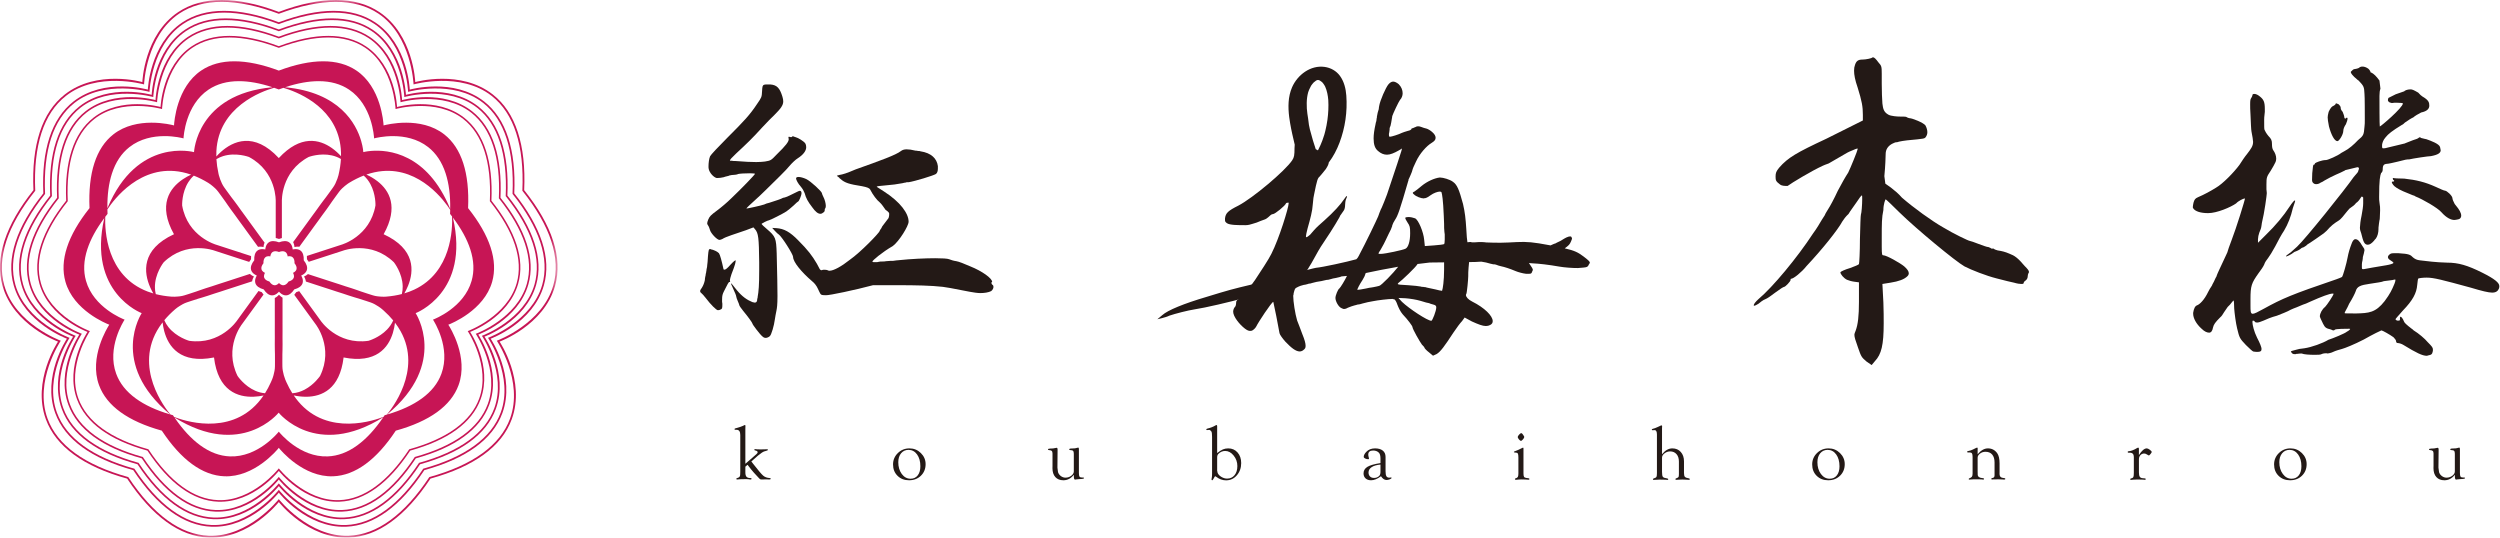 <?xml version="1.0" encoding="UTF-8"?>
<svg width="279px" height="60px" viewBox="0 0 279 60" version="1.1" xmlns="http://www.w3.org/2000/svg" xmlns:xlink="http://www.w3.org/1999/xlink">
    <title>site-logo-normal</title>
    <defs>
        <polygon id="path-1" points="0 0 62.229 0 62.229 60 0 60"></polygon>
    </defs>
    <g id="Page-1" stroke="none" stroke-width="1" fill="none" fill-rule="evenodd">
        <g id="Group">
            <path d="M83.182,51.759 L84.401,50.698 C84.502,50.611 84.554,50.539 84.554,50.48 C84.554,50.381 84.481,50.317 84.335,50.287 C84.23,50.265 84.178,50.235 84.178,50.198 C84.178,50.144 84.213,50.12 84.281,50.121 C84.323,50.124 84.394,50.131 84.496,50.142 C84.57,50.15 84.695,50.154 84.871,50.154 C85.122,50.154 85.298,50.15 85.401,50.142 C85.499,50.136 85.57,50.134 85.614,50.134 C85.666,50.134 85.694,50.154 85.697,50.195 C85.7,50.242 85.643,50.28 85.528,50.307 C85.315,50.354 85.151,50.42 85.039,50.505 L84.735,50.736 L84.591,50.844 L83.849,51.5 L84.034,51.738 C84.603,52.471 84.981,52.919 85.17,53.081 C85.356,53.243 85.602,53.334 85.907,53.353 C85.975,53.355 86.01,53.377 86.01,53.42 C86.01,53.48 85.962,53.512 85.87,53.512 L85.54,53.5 L85.353,53.504 C85.179,53.504 85.07,53.506 85.025,53.508 C84.99,53.511 84.962,53.512 84.939,53.512 C84.874,53.512 84.806,53.473 84.734,53.397 L84.143,52.76 C83.982,52.587 83.743,52.29 83.425,51.87 L83.182,52.08 L83.182,52.724 C83.182,52.953 83.226,53.117 83.312,53.21 C83.399,53.305 83.546,53.353 83.755,53.353 C83.831,53.353 83.87,53.376 83.87,53.424 C83.87,53.485 83.833,53.517 83.759,53.517 C83.74,53.517 83.65,53.504 83.49,53.479 C83.449,53.473 83.376,53.471 83.267,53.471 C82.908,53.471 82.692,53.476 82.62,53.483 C82.408,53.503 82.286,53.512 82.253,53.512 C82.201,53.512 82.175,53.49 82.175,53.444 C82.175,53.402 82.193,53.376 82.232,53.363 L82.371,53.315 C82.526,53.263 82.603,53.148 82.603,52.974 L82.611,52.76 L82.615,52.62 L82.615,48.548 C82.615,48.16 82.479,47.965 82.207,47.965 L82.059,47.962 C81.998,47.962 81.968,47.939 81.968,47.893 C81.968,47.852 82.004,47.821 82.077,47.8 L82.266,47.751 C82.414,47.716 82.526,47.681 82.601,47.648 L82.897,47.533 C82.972,47.503 83.023,47.478 83.051,47.459 C83.086,47.437 83.113,47.425 83.134,47.425 C83.172,47.425 83.191,47.462 83.191,47.538 L83.186,47.702 L83.182,47.874 L83.182,51.759 Z" id="Fill-1" fill="#231916"></path>
            <path d="M101.39,50.204 C101.048,50.204 100.773,50.332 100.563,50.584 C100.353,50.838 100.248,51.171 100.248,51.582 C100.248,52.107 100.379,52.544 100.639,52.898 C100.902,53.249 101.227,53.426 101.616,53.426 C101.956,53.426 102.224,53.301 102.419,53.051 C102.615,52.802 102.713,52.464 102.713,52.035 C102.713,51.495 102.589,51.054 102.344,50.714 C102.097,50.374 101.779,50.204 101.39,50.204 M101.495,50.039 C101.99,50.039 102.412,50.214 102.766,50.559 C103.12,50.906 103.298,51.319 103.298,51.799 C103.298,52.319 103.123,52.749 102.774,53.089 C102.426,53.429 101.986,53.598 101.453,53.598 C100.933,53.598 100.502,53.434 100.169,53.103 C99.832,52.774 99.664,52.351 99.664,51.836 C99.664,51.336 99.841,50.913 100.199,50.564 C100.556,50.214 100.987,50.039 101.495,50.039" id="Fill-3" fill="#231916"></path>
            <path d="M119.838,52.982 C119.52,53.393 119.131,53.598 118.677,53.598 C118.294,53.598 117.994,53.48 117.778,53.243 C117.563,53.006 117.454,52.675 117.454,52.249 L117.46,51.978 L117.46,50.615 C117.46,50.476 117.43,50.378 117.372,50.324 C117.315,50.269 117.208,50.236 117.051,50.228 C116.983,50.224 116.951,50.196 116.952,50.144 C116.955,50.097 117.041,50.068 117.207,50.06 L117.518,50.047 C117.586,50.042 117.69,50.023 117.826,49.99 C117.864,49.979 117.894,49.974 117.916,49.974 C117.989,49.974 118.026,50.038 118.026,50.168 L118.026,50.228 L118.01,52.068 L118.01,52.2 L118.076,52.697 C118.135,52.873 118.241,53.018 118.398,53.134 C118.555,53.248 118.725,53.307 118.909,53.307 C119.151,53.307 119.366,53.236 119.555,53.094 C119.742,52.951 119.838,52.79 119.838,52.607 L119.838,50.64 C119.838,50.484 119.81,50.376 119.757,50.319 C119.703,50.262 119.604,50.232 119.46,50.232 C119.371,50.232 119.328,50.208 119.328,50.156 C119.328,50.095 119.377,50.063 119.475,50.06 L119.611,50.051 L119.9,50.039 C119.993,50.034 120.099,50.012 120.22,49.974 C120.259,49.963 120.291,49.956 120.319,49.953 C120.376,49.949 120.405,49.999 120.405,50.1 L120.405,52.772 C120.405,52.984 120.427,53.122 120.472,53.189 C120.519,53.257 120.611,53.291 120.751,53.291 L120.817,53.291 L120.875,53.286 C120.935,53.286 120.966,53.308 120.97,53.35 C120.972,53.409 120.892,53.442 120.73,53.451 L120.471,53.467 C120.292,53.476 120.178,53.487 120.125,53.5 C120.059,53.517 120.009,53.525 119.973,53.525 C119.885,53.525 119.842,53.396 119.842,53.139 L119.838,52.982 Z" id="Fill-5" fill="#231916"></path>
            <path d="M135.835,51.048 L135.835,52.343 L135.831,52.5 L135.887,52.779 C135.968,52.955 136.108,53.105 136.312,53.226 C136.517,53.348 136.724,53.41 136.941,53.41 C137.292,53.41 137.57,53.283 137.777,53.027 C137.985,52.774 138.089,52.434 138.089,52.007 C138.089,51.57 137.952,51.181 137.675,50.838 C137.399,50.497 137.083,50.327 136.729,50.327 C136.443,50.327 136.192,50.435 135.975,50.649 C135.881,50.739 135.835,50.871 135.835,51.048 L135.835,51.048 Z M135.835,50.565 C136.086,50.366 136.302,50.228 136.481,50.152 C136.661,50.077 136.857,50.039 137.072,50.039 C137.496,50.039 137.842,50.192 138.113,50.497 C138.382,50.803 138.517,51.196 138.517,51.677 C138.517,52.217 138.355,52.675 138.03,53.048 C137.705,53.42 137.306,53.607 136.834,53.607 C136.437,53.607 136.066,53.473 135.719,53.203 C135.675,53.167 135.642,53.152 135.621,53.154 C135.584,53.156 135.529,53.232 135.456,53.378 C135.378,53.525 135.32,53.598 135.281,53.598 C135.23,53.598 135.205,53.562 135.205,53.492 C135.205,53.465 135.214,53.409 135.234,53.324 C135.255,53.229 135.266,53.074 135.266,52.863 L135.266,48.767 C135.266,48.453 135.244,48.254 135.197,48.162 C135.172,48.119 135.133,48.077 135.08,48.035 C135.026,47.994 134.984,47.975 134.954,47.978 L134.695,47.998 L134.662,47.991 C134.637,47.979 134.624,47.959 134.624,47.931 C134.627,47.879 134.673,47.845 134.76,47.826 C135.089,47.75 135.395,47.631 135.677,47.462 C135.714,47.444 135.742,47.434 135.764,47.434 C135.811,47.434 135.835,47.475 135.835,47.558 L135.835,50.565 Z" id="Fill-7" fill="#231916"></path>
            <path d="M154.061,51.845 C153.636,51.884 153.308,51.979 153.076,52.134 C152.843,52.289 152.727,52.487 152.727,52.725 C152.727,52.914 152.782,53.063 152.893,53.174 C153.004,53.285 153.152,53.338 153.341,53.338 C153.57,53.338 153.762,53.265 153.917,53.116 C154.013,53.019 154.061,52.868 154.061,52.661 L154.061,51.845 Z M154.061,51.681 L154.061,51.174 C154.061,50.861 154.001,50.643 153.884,50.524 C153.725,50.36 153.511,50.278 153.242,50.278 C152.88,50.278 152.698,50.432 152.698,50.735 C152.698,50.824 152.717,50.928 152.752,51.045 C152.769,51.094 152.778,51.138 152.781,51.176 C152.783,51.224 152.757,51.249 152.699,51.249 C152.57,51.249 152.454,51.222 152.35,51.167 C152.245,51.111 152.192,51.052 152.192,50.987 C152.192,50.817 152.285,50.634 152.468,50.437 C152.716,50.172 153.042,50.039 153.452,50.039 C153.824,50.039 154.114,50.122 154.321,50.288 C154.526,50.453 154.628,50.688 154.628,50.989 L154.628,52.599 C154.628,52.854 154.659,53.037 154.722,53.145 C154.784,53.252 154.887,53.307 155.032,53.307 C155.073,53.307 155.106,53.304 155.131,53.3 C155.18,53.288 155.213,53.282 155.23,53.282 C155.276,53.279 155.298,53.299 155.296,53.338 C155.294,53.389 155.228,53.439 155.101,53.49 C154.974,53.541 154.85,53.567 154.729,53.567 C154.504,53.567 154.3,53.426 154.118,53.146 C153.722,53.448 153.353,53.598 153.014,53.598 C152.757,53.598 152.552,53.53 152.399,53.391 C152.248,53.252 152.171,53.067 152.171,52.833 C152.171,52.518 152.316,52.274 152.603,52.099 C152.891,51.925 153.376,51.785 154.061,51.681 L154.061,51.681 Z" id="Fill-9" fill="#231916"></path>
            <path d="M169.763,48.34 C169.829,48.34 169.896,48.394 169.966,48.505 L170.065,48.662 C170.093,48.701 170.106,48.736 170.106,48.766 C170.109,48.83 170.062,48.918 169.966,49.03 C169.869,49.144 169.792,49.2 169.734,49.2 C169.679,49.2 169.605,49.145 169.514,49.034 C169.424,48.924 169.377,48.838 169.377,48.774 C169.377,48.71 169.428,48.623 169.529,48.509 C169.63,48.396 169.708,48.34 169.763,48.34 L169.763,48.34 Z M170.02,52.824 C170.02,53.02 170.041,53.15 170.084,53.216 C170.127,53.282 170.217,53.325 170.353,53.343 L170.543,53.363 C170.641,53.377 170.688,53.412 170.686,53.468 C170.683,53.514 170.647,53.537 170.576,53.537 C170.529,53.537 170.439,53.531 170.307,53.519 C170.233,53.512 170.136,53.509 170.018,53.509 L169.754,53.504 L169.453,53.521 C169.397,53.523 169.355,53.528 169.326,53.533 C169.254,53.541 169.204,53.546 169.177,53.546 C169.102,53.546 169.065,53.52 169.065,53.469 C169.065,53.427 169.09,53.397 169.14,53.381 L169.218,53.357 C169.305,53.326 169.366,53.275 169.4,53.2 C169.434,53.127 169.453,53.007 169.453,52.842 L169.453,51.051 C169.453,50.824 169.43,50.676 169.386,50.607 C169.342,50.539 169.248,50.505 169.102,50.505 C168.997,50.505 168.947,50.482 168.95,50.441 C168.952,50.403 169.023,50.362 169.161,50.318 C169.316,50.267 169.51,50.179 169.748,50.055 L169.966,49.953 C170.002,49.956 170.02,49.99 170.02,50.051 L170.02,52.824 Z" id="Fill-11" fill="#231916"></path>
            <path d="M185.482,50.695 C185.835,50.258 186.218,50.039 186.635,50.039 C187.022,50.039 187.335,50.172 187.574,50.438 C187.815,50.705 187.934,51.054 187.934,51.485 L187.934,52.788 C187.934,52.996 187.967,53.139 188.036,53.216 C188.106,53.293 188.251,53.348 188.473,53.384 C188.547,53.395 188.584,53.426 188.584,53.476 C188.584,53.525 188.547,53.55 188.473,53.55 C188.441,53.55 188.373,53.546 188.271,53.537 C188.069,53.523 187.894,53.517 187.749,53.517 C187.507,53.517 187.329,53.525 187.213,53.538 C187.147,53.546 187.105,53.55 187.086,53.55 C187.013,53.55 186.973,53.525 186.971,53.474 C186.968,53.44 186.995,53.411 187.053,53.389 C187.193,53.337 187.279,53.29 187.313,53.247 C187.345,53.205 187.362,53.122 187.362,53 L187.366,52.873 L187.366,51.509 C187.366,51.161 187.277,50.885 187.099,50.682 C186.922,50.478 186.682,50.376 186.384,50.376 C186.155,50.376 185.947,50.449 185.762,50.593 C185.575,50.736 185.482,50.897 185.482,51.077 L185.482,52.672 C185.482,52.951 185.513,53.134 185.576,53.216 C185.64,53.299 185.793,53.356 186.037,53.389 C186.13,53.402 186.176,53.437 186.176,53.49 C186.176,53.535 186.146,53.558 186.085,53.558 C186.055,53.558 185.98,53.552 185.859,53.539 C185.759,53.53 185.55,53.525 185.231,53.525 C185.122,53.525 184.964,53.532 184.758,53.547 C184.667,53.555 184.604,53.558 184.568,53.558 C184.502,53.558 184.467,53.536 184.465,53.493 C184.461,53.446 184.494,53.411 184.56,53.393 C184.721,53.344 184.821,53.288 184.859,53.223 C184.896,53.161 184.914,53.011 184.914,52.777 L184.914,48.491 C184.914,48.154 184.822,47.991 184.637,48.002 L184.429,48.014 C184.406,48.014 184.386,48.01 184.37,48.002 C184.351,47.991 184.342,47.973 184.342,47.947 C184.342,47.907 184.373,47.879 184.436,47.861 C184.61,47.821 184.802,47.75 185.014,47.648 L185.337,47.496 C185.37,47.48 185.398,47.472 185.424,47.472 C185.47,47.472 185.494,47.502 185.494,47.562 C185.494,47.578 185.491,47.611 185.486,47.662 C185.483,47.708 185.482,47.778 185.482,47.871 L185.482,50.695 Z" id="Fill-13" fill="#231916"></path>
            <path d="M203.965,50.204 C203.623,50.204 203.347,50.332 203.137,50.584 C202.928,50.838 202.823,51.171 202.823,51.582 C202.823,52.107 202.954,52.544 203.215,52.898 C203.478,53.249 203.802,53.426 204.192,53.426 C204.531,53.426 204.798,53.301 204.995,53.051 C205.191,52.802 205.287,52.464 205.287,52.035 C205.287,51.495 205.164,51.054 204.918,50.714 C204.672,50.374 204.354,50.204 203.965,50.204 M204.07,50.039 C204.564,50.039 204.988,50.214 205.342,50.559 C205.695,50.906 205.873,51.319 205.873,51.799 C205.873,52.319 205.698,52.749 205.35,53.089 C205.002,53.429 204.561,53.598 204.029,53.598 C203.507,53.598 203.08,53.434 202.743,53.103 C202.407,52.774 202.24,52.351 202.24,51.836 C202.24,51.336 202.418,50.913 202.774,50.564 C203.13,50.214 203.563,50.039 204.07,50.039" id="Fill-15" fill="#231916"></path>
            <path d="M220.704,50.695 C221.072,50.258 221.453,50.039 221.848,50.039 C222.286,50.039 222.633,50.22 222.89,50.579 C223.064,50.827 223.152,51.202 223.152,51.708 L223.152,52.693 L223.148,52.818 L223.16,53.013 C223.191,53.195 223.306,53.301 223.506,53.331 L223.678,53.356 C223.753,53.366 223.791,53.394 223.794,53.437 C223.796,53.495 223.752,53.525 223.658,53.525 C223.628,53.525 223.574,53.52 223.498,53.511 C223.408,53.497 223.241,53.492 222.998,53.492 L222.591,53.504 L222.435,53.504 L222.316,53.512 L222.259,53.499 C222.239,53.488 222.23,53.467 222.23,53.437 C222.23,53.394 222.255,53.368 222.305,53.356 L222.427,53.324 C222.537,53.296 222.592,53.197 222.592,53.027 L222.592,51.61 C222.592,51.229 222.504,50.935 222.328,50.728 C222.152,50.521 221.903,50.419 221.577,50.419 C221.349,50.419 221.147,50.485 220.969,50.621 C220.792,50.754 220.704,50.907 220.704,51.081 L220.704,52.652 L220.708,52.774 L220.712,52.981 C220.725,53.213 220.916,53.339 221.285,53.361 C221.374,53.369 221.419,53.398 221.419,53.449 C221.419,53.499 221.389,53.525 221.325,53.525 C221.279,53.525 221.208,53.517 221.115,53.501 C221.063,53.494 220.934,53.492 220.728,53.492 C220.292,53.492 220.032,53.497 219.947,53.511 C219.862,53.52 219.807,53.525 219.783,53.525 C219.73,53.525 219.705,53.503 219.708,53.457 C219.71,53.423 219.736,53.396 219.785,53.377 C219.925,53.326 220.019,53.266 220.068,53.196 C220.116,53.125 220.141,53.009 220.141,52.85 L220.141,50.994 C220.141,50.799 220.117,50.667 220.07,50.596 C220.022,50.526 219.935,50.491 219.807,50.491 L219.629,50.496 C219.605,50.496 219.582,50.491 219.563,50.478 C219.539,50.468 219.527,50.449 219.527,50.42 C219.527,50.38 219.562,50.353 219.634,50.34 C219.818,50.307 219.994,50.251 220.165,50.17 L220.382,50.064 C220.468,50.023 220.521,49.997 220.544,49.985 C220.582,49.963 220.614,49.953 220.641,49.953 C220.692,49.953 220.714,49.993 220.708,50.073 C220.706,50.116 220.704,50.168 220.704,50.228 L220.704,50.695 Z" id="Fill-17" fill="#231916"></path>
            <path d="M238.701,50.788 C239.019,50.289 239.312,50.039 239.58,50.039 C239.667,50.039 239.778,50.091 239.917,50.191 C240.054,50.293 240.127,50.375 240.132,50.439 C240.135,50.48 240.091,50.554 240.001,50.664 C239.911,50.775 239.847,50.831 239.809,50.834 C239.79,50.834 239.728,50.801 239.627,50.735 C239.509,50.652 239.398,50.612 239.291,50.612 C239.124,50.612 238.985,50.672 238.873,50.792 C238.761,50.913 238.704,51.064 238.704,51.245 L238.704,52.711 C238.704,52.942 238.735,53.106 238.797,53.203 C238.858,53.299 238.966,53.355 239.12,53.368 L239.334,53.384 C239.422,53.39 239.465,53.418 239.465,53.467 C239.465,53.522 239.428,53.549 239.35,53.549 C239.331,53.549 239.266,53.543 239.156,53.529 C239.104,53.523 239.027,53.521 238.925,53.521 L238.628,53.517 L238.446,53.517 C238.232,53.517 238.079,53.523 237.989,53.537 C237.917,53.548 237.867,53.554 237.841,53.558 C237.765,53.561 237.729,53.534 237.729,53.477 C237.729,53.432 237.771,53.401 237.857,53.384 C237.974,53.358 238.05,53.307 238.084,53.232 C238.119,53.158 238.136,53.001 238.136,52.76 L238.136,50.994 C238.136,50.678 237.985,50.521 237.683,50.521 L237.544,50.524 C237.481,50.524 237.449,50.497 237.449,50.44 C237.449,50.406 237.469,50.381 237.511,50.365 C237.535,50.359 237.565,50.355 237.601,50.352 C237.86,50.328 238.164,50.207 238.516,49.99 C238.551,49.972 238.582,49.96 238.609,49.958 C238.673,49.954 238.704,50.001 238.704,50.097 L238.701,50.175 L238.701,50.788 Z" id="Fill-19" fill="#231916"></path>
            <path d="M255.514,50.204 C255.172,50.204 254.895,50.332 254.687,50.584 C254.476,50.838 254.372,51.171 254.372,51.582 C254.372,52.107 254.503,52.544 254.765,52.898 C255.026,53.249 255.35,53.426 255.74,53.426 C256.079,53.426 256.347,53.301 256.543,53.051 C256.738,52.802 256.837,52.464 256.837,52.035 C256.837,51.495 256.713,51.054 256.467,50.714 C256.221,50.374 255.903,50.204 255.514,50.204 M255.618,50.039 C256.112,50.039 256.536,50.214 256.891,50.559 C257.244,50.906 257.421,51.319 257.421,51.799 C257.421,52.319 257.246,52.749 256.899,53.089 C256.55,53.429 256.109,53.598 255.577,53.598 C255.056,53.598 254.628,53.434 254.291,53.103 C253.956,52.774 253.788,52.351 253.788,51.836 C253.788,51.336 253.966,50.913 254.322,50.564 C254.679,50.214 255.111,50.039 255.618,50.039" id="Fill-21" fill="#231916"></path>
            <path d="M273.96,52.982 C273.641,53.393 273.254,53.598 272.799,53.598 C272.414,53.598 272.115,53.48 271.9,53.243 C271.685,53.006 271.576,52.675 271.576,52.249 L271.582,51.978 L271.582,50.615 C271.582,50.476 271.553,50.378 271.495,50.324 C271.436,50.269 271.33,50.236 271.173,50.228 C271.105,50.224 271.073,50.196 271.075,50.144 C271.077,50.097 271.161,50.068 271.329,50.06 L271.641,50.047 C271.709,50.042 271.811,50.023 271.948,49.99 C271.986,49.979 272.016,49.974 272.039,49.974 C272.112,49.974 272.15,50.038 272.15,50.168 L272.15,50.228 L272.132,52.068 L272.132,52.2 L272.199,52.697 C272.256,52.873 272.363,53.018 272.521,53.134 C272.677,53.248 272.848,53.307 273.031,53.307 C273.273,53.307 273.488,53.236 273.677,53.094 C273.865,52.951 273.96,52.79 273.96,52.607 L273.96,50.64 C273.96,50.484 273.933,50.376 273.88,50.319 C273.825,50.262 273.726,50.232 273.581,50.232 C273.492,50.232 273.45,50.208 273.45,50.156 C273.45,50.095 273.499,50.063 273.597,50.06 L273.732,50.051 L274.021,50.039 C274.115,50.034 274.221,50.012 274.343,49.974 C274.381,49.963 274.414,49.956 274.441,49.953 C274.499,49.949 274.527,49.999 274.527,50.1 L274.527,52.772 C274.527,52.984 274.551,53.122 274.595,53.189 C274.64,53.257 274.733,53.291 274.873,53.291 L274.939,53.291 L274.996,53.286 C275.056,53.286 275.089,53.308 275.091,53.35 C275.093,53.409 275.013,53.442 274.853,53.451 L274.593,53.467 C274.415,53.476 274.3,53.487 274.247,53.5 C274.182,53.517 274.131,53.525 274.096,53.525 C274.008,53.525 273.964,53.396 273.964,53.139 L273.96,52.982 Z" id="Fill-23" fill="#231916"></path>
            <path d="M161.161,30.083 C161.161,31.32 161.015,32.267 160.943,32.413 L160.943,32.451 L160.906,32.451 C160.796,32.451 160.506,32.376 160.214,32.304 C159.923,32.23 159.413,32.121 159.194,32.085 L159.122,32.049 L159.049,32.049 L158.794,32.014 C158.685,32.014 158.612,32.014 158.539,31.975 C158.393,31.939 157.738,31.867 157.155,31.829 C156.281,31.794 155.99,31.758 155.99,31.683 C155.99,31.648 156.027,31.613 156.063,31.576 C156.463,31.284 157.993,29.828 158.174,29.5 C158.184,29.486 158.191,29.474 158.198,29.46 C158.262,29.454 158.328,29.445 158.39,29.439 L159.56,29.298 L161.161,29.279 L161.161,30.083 Z M159.741,35.8 C159.304,35.8 157.264,34.452 156.463,33.688 L156.063,33.251 L156.864,33.287 C157.338,33.324 158.065,33.433 158.539,33.578 C158.976,33.724 159.413,33.833 159.486,33.833 C159.559,33.869 159.741,33.942 159.923,33.979 C160.214,34.052 160.287,34.125 160.287,34.306 C160.287,34.708 159.85,35.8 159.741,35.8 L159.741,35.8 Z M153.914,31.904 C153.878,31.904 153.733,31.939 153.623,31.975 L153.258,32.049 L153.04,32.085 L152.785,32.121 L152.458,32.194 C151.948,32.304 151.62,32.34 151.547,32.34 L151.474,32.34 C151.474,32.267 151.692,31.794 152.057,31.248 C152.239,30.957 152.348,30.702 152.348,30.665 C152.348,30.611 152.378,30.541 152.428,30.469 C153.41,30.26 154.726,29.989 156.038,29.769 C155.512,30.455 154.148,31.874 153.914,31.904 L153.914,31.904 Z M176.715,28.618 C176.111,28.166 175.728,27.969 174.627,27.715 C175.09,27.381 175.181,27.275 175.32,26.953 C175.409,26.746 175.445,26.644 175.438,26.586 C175.434,26.567 175.413,26.531 175.391,26.496 C175.372,26.479 175.368,26.46 175.366,26.44 C175.325,26.388 175.306,26.372 175.206,26.386 L175.057,26.407 C174.911,26.447 174.674,26.558 174.566,26.632 C174.273,26.829 174.022,26.962 173.862,27.023 C173.798,27.052 173.671,27.108 173.611,27.156 C173.563,27.182 173.531,27.186 173.515,27.189 L173.481,27.195 L173.338,27.253 C173.227,27.308 173.145,27.348 173.041,27.387 C173.003,27.38 172.968,27.373 172.928,27.366 C171.126,27.023 170.398,26.961 169.285,27.015 C167.847,27.096 167.191,27.111 165.872,27.057 L165.673,27.033 C165.275,26.985 164.754,27.029 164.558,27.046 C164.362,27.062 164.163,27.038 164.094,27.003 C164.089,27.001 163.967,27.013 163.765,27.035 C163.726,26.849 163.668,26.244 163.637,25.531 C163.564,24.401 163.492,23.709 163.273,22.762 C162.836,21.159 162.618,20.615 162.145,20.287 C161.817,20.031 161.052,19.812 160.724,19.812 L160.652,19.812 C160.069,19.886 159.268,20.25 158.685,20.724 C158.357,21.014 157.957,21.305 157.847,21.38 L157.774,21.415 C157.702,21.451 157.665,21.489 157.665,21.525 C157.665,21.561 157.702,21.634 157.811,21.706 C158.029,21.925 158.576,22.144 158.903,22.144 L159.013,22.108 L159.085,22.108 C159.231,22.071 159.486,21.925 159.668,21.78 C159.959,21.561 160.433,21.38 160.688,21.38 C160.796,21.38 160.834,21.415 160.87,21.451 C160.943,21.67 161.052,22.326 161.124,24.037 C161.124,24.329 161.161,24.657 161.161,24.984 C161.161,25.312 161.161,25.603 161.197,25.894 L161.233,26.15 L161.233,26.733 C161.233,27.061 161.197,27.205 161.161,27.242 C161.087,27.278 160.615,27.351 160.032,27.387 L159.013,27.46 L158.939,26.768 C158.867,25.894 158.284,24.511 157.92,24.365 C157.738,24.291 157.411,24.22 157.192,24.22 C157.009,24.22 156.864,24.256 156.828,24.291 L156.828,24.329 C156.828,24.401 156.937,24.619 157.083,24.838 C157.338,25.202 157.373,25.349 157.373,26.04 C157.373,26.951 157.155,27.605 156.864,27.751 C156.608,27.897 154.57,28.334 154.096,28.334 C153.914,28.334 153.841,28.334 153.841,28.298 C153.841,28.262 153.878,28.188 153.914,28.116 C153.987,28.043 154.205,27.643 154.424,27.242 L154.606,26.877 C154.752,26.587 154.861,26.331 154.97,26.113 L155.225,25.603 L155.335,25.312 C155.371,25.275 155.371,25.202 155.371,25.165 C155.407,25.019 155.553,24.729 155.699,24.511 C155.99,24.074 156.209,23.491 157.155,20.213 L157.192,20.104 L157.192,20.031 L157.264,19.886 C157.301,19.812 157.373,19.666 157.411,19.557 C157.519,19.303 157.628,19.048 157.628,18.975 C157.628,18.901 157.811,18.466 158.029,18.029 C158.429,17.155 159.194,16.28 159.815,15.917 C160.105,15.733 160.214,15.588 160.214,15.37 C160.214,15.189 160.105,14.969 159.85,14.751 C159.668,14.57 159.34,14.387 159.194,14.35 C159.049,14.314 158.757,14.24 158.612,14.168 C158.503,14.132 158.393,14.095 158.321,14.095 C158.212,14.095 158.102,14.095 157.993,14.168 L157.811,14.24 C157.738,14.279 157.665,14.314 157.628,14.314 L157.592,14.314 C157.556,14.314 157.519,14.35 157.519,14.387 C157.519,14.46 157.338,14.57 157.119,14.605 C156.864,14.677 156.536,14.787 156.463,14.823 C156.099,15.006 155.297,15.26 155.116,15.26 C155.043,15.26 155.006,15.224 155.006,15.043 L155.006,14.932 L155.043,14.751 L155.08,14.46 C155.08,14.314 155.08,14.24 155.116,14.204 C155.152,14.168 155.225,13.913 155.262,13.659 L155.335,13.222 C155.371,13.076 155.371,13.002 155.371,12.967 C155.48,12.638 156.099,11.327 156.245,11.146 C156.427,10.964 156.536,10.673 156.536,10.417 C156.536,10.054 156.39,9.689 156.099,9.397 C155.881,9.215 155.662,9.106 155.48,9.106 C155.297,9.106 155.116,9.215 154.934,9.433 C154.642,9.799 154.024,11.182 153.914,11.837 L153.878,12.056 C153.878,12.128 153.878,12.202 153.841,12.274 C153.769,12.457 153.733,12.638 153.659,13.039 L153.659,13.149 L153.623,13.258 C153.623,13.33 153.623,13.44 153.587,13.549 C153.55,13.659 153.514,13.767 153.514,13.84 C153.368,14.496 153.295,15.006 153.295,15.443 C153.295,16.135 153.44,16.571 153.805,16.863 C154.096,17.118 154.424,17.264 154.788,17.264 C155.152,17.264 155.59,17.081 156.099,16.79 L156.463,16.571 L156.39,16.863 C156.318,17.118 155.771,18.793 154.788,21.706 C154.606,22.215 154.315,22.909 154.205,23.163 L154.096,23.381 C153.987,23.636 153.878,23.928 153.805,24.147 C153.623,24.583 152.458,27.023 151.62,28.59 C151.55,28.73 151.472,28.839 151.367,28.932 C150.298,29.234 147.587,29.825 146.866,29.887 C146.54,29.915 141.664,31.286 139.732,31.74 C137.543,32.259 137.094,32.382 134.661,33.129 C132.098,33.887 130.321,34.62 129.711,35.168 L129.159,35.631 L129.675,35.504 C129.932,35.441 130.316,35.326 130.504,35.226 C131.143,35.005 132.621,34.63 133.27,34.534 C134.567,34.339 137.271,33.694 138.811,33.271 C139.2,33.197 139.458,33.132 139.715,33.07 C139.972,33.007 140.295,32.938 140.425,32.926 L140.49,32.921 C140.496,32.984 142.607,32.764 143.049,32.612 C143.503,32.457 143.978,32.337 144.462,32.243 C144.726,32.065 145.051,31.906 145.325,31.844 C145.452,31.792 145.583,31.78 145.648,31.774 L145.905,31.71 C146.032,31.657 146.097,31.652 146.162,31.647 C146.228,31.641 146.293,31.636 146.42,31.584 L146.934,31.456 L147.453,31.371 L148.033,31.239 L148.228,31.222 L148.486,31.157 C148.678,31.101 148.87,31.042 149.065,31.025 C149.388,30.957 149.645,30.893 149.707,30.847 L150.229,30.801 C150.259,30.798 150.29,30.796 150.321,30.793 C150.104,31.259 149.586,32.109 149.471,32.194 C149.326,32.267 149.035,32.959 149.035,33.251 C149.035,33.614 149.362,34.234 149.69,34.379 C149.835,34.452 149.945,34.488 149.981,34.488 C150.09,34.488 150.236,34.452 150.418,34.343 C150.673,34.234 151,34.125 151.147,34.088 L151.292,34.052 L151.547,33.979 C151.584,33.979 151.692,33.979 151.802,33.942 C151.911,33.906 152.02,33.869 152.057,33.869 L152.64,33.724 L153.222,33.614 C153.733,33.506 154.97,33.361 155.407,33.361 L155.517,33.397 L155.59,33.397 C155.699,33.433 155.845,33.688 155.953,34.016 C156.063,34.306 156.281,34.781 156.536,35.071 C157.155,35.726 157.628,36.384 157.628,36.491 C157.628,36.71 158.467,38.168 158.685,38.457 C158.83,38.602 158.976,38.749 158.976,38.823 C158.976,38.859 159.194,39.115 159.486,39.331 L159.923,39.696 L160.323,39.515 C160.761,39.26 161.233,38.602 162.181,37.148 C162.545,36.601 162.982,36.018 163.164,35.836 L163.455,35.435 L164.257,35.872 C164.984,36.2 165.459,36.384 165.822,36.384 C166.004,36.384 166.15,36.346 166.295,36.273 C166.514,36.163 166.587,36.018 166.587,35.836 C166.587,35.252 165.677,34.343 164.293,33.652 C163.856,33.433 163.6,33.141 163.6,32.923 C163.6,32.886 163.6,32.85 163.637,32.813 C163.711,32.704 163.856,31.174 163.856,30.811 L163.856,30.702 C163.856,30.592 163.856,30.228 163.893,29.863 L163.951,29.247 L164.615,29.238 L165.315,29.201 C165.734,29.257 165.97,29.323 166.332,29.427 L166.661,29.5 L166.733,29.5 C166.77,29.5 166.842,29.5 166.951,29.536 C167.097,29.609 167.388,29.682 167.534,29.718 C167.898,29.791 168.481,29.974 169.172,30.265 C169.428,30.374 169.974,30.52 170.302,30.555 L170.629,30.555 C170.848,30.555 170.884,30.52 170.958,30.41 C170.958,30.374 170.958,30.337 170.994,30.301 C171.029,30.228 171.066,30.155 171.066,30.118 C171.066,30.009 170.958,29.828 170.702,29.464 C170.676,29.427 170.65,29.391 170.625,29.356 C170.792,29.371 170.954,29.383 171.065,29.391 C171.725,29.418 172.786,29.535 174.053,29.757 C174.52,29.843 175.513,29.923 176.103,29.914 L176.691,29.864 C177.081,29.83 177.144,29.784 177.263,29.649 C177.259,29.608 177.256,29.565 177.318,29.521 C177.375,29.433 177.434,29.344 177.43,29.303 C177.42,29.179 177.207,28.99 176.715,28.618 L176.715,28.618 Z" id="Fill-25" fill="#231916"></path>
            <path d="M145.876,10.868 C145.9,10.689 145.937,10.512 145.981,10.337 C145.982,10.332 145.985,10.324 145.987,10.317 C145.994,10.292 146.003,10.267 146.011,10.243 C146.037,10.165 146.067,10.089 146.098,10.012 C146.157,9.867 146.228,9.728 146.306,9.591 C146.318,9.571 146.33,9.552 146.341,9.532 C146.378,9.481 146.416,9.429 146.455,9.38 C146.499,9.324 146.545,9.272 146.592,9.221 C146.601,9.211 146.614,9.198 146.628,9.184 C146.704,9.116 146.783,9.055 146.867,8.997 C146.902,8.979 146.939,8.963 146.976,8.946 C146.999,8.94 147.022,8.935 147.045,8.929 C147.046,8.929 147.046,8.929 147.047,8.929 C147.055,8.927 147.067,8.927 147.077,8.927 C147.102,8.93 147.125,8.93 147.15,8.933 C147.19,8.946 147.23,8.958 147.269,8.974 C147.272,8.975 147.275,8.976 147.278,8.976 C147.371,9.03 147.458,9.092 147.538,9.16 C147.546,9.169 147.555,9.176 147.562,9.184 C147.607,9.233 147.649,9.286 147.689,9.339 C147.767,9.441 147.83,9.554 147.891,9.669 C148.099,10.141 148.193,10.647 148.236,11.159 C148.278,11.903 148.242,12.653 148.139,13.393 C148.083,13.803 148.002,14.211 147.904,14.614 C147.879,14.714 147.852,14.815 147.825,14.916 C147.813,14.962 147.799,15.009 147.786,15.055 C147.784,15.061 147.784,15.062 147.781,15.071 C147.721,15.267 147.654,15.462 147.584,15.654 C147.451,16.015 147.297,16.366 147.122,16.707 C147.11,16.732 147.093,16.756 147.081,16.781 L146.835,16.644 L146.529,15.688 C146.196,14.463 146.107,14.355 145.989,13.253 C145.925,12.876 145.874,12.497 145.843,12.114 C145.82,11.699 145.822,11.281 145.876,10.868 L145.876,10.868 Z M143.976,13.737 C144.111,14.547 144.303,15.344 144.49,16.143 L144.468,16.536 C144.468,17.301 144.432,17.555 144.213,17.883 C143.412,19.085 139.807,22.108 138.204,22.945 C137.039,23.527 136.784,23.783 136.711,24.365 L136.711,24.583 C136.711,24.729 136.784,24.802 136.93,24.911 C137.258,25.129 138.168,25.129 139.005,25.129 C139.296,25.129 139.552,25.056 139.77,24.984 C139.88,24.948 140.097,24.874 140.244,24.838 C140.317,24.802 141.045,24.511 141.191,24.474 C141.336,24.437 141.736,24.074 141.809,24 C141.882,23.928 141.992,23.892 142.064,23.892 C142.283,23.892 143.448,22.945 143.521,22.69 C143.558,22.617 143.74,22.617 143.813,22.617 L143.813,22.69 C143.813,23.163 142.756,26.623 141.882,28.335 C141.627,28.882 140.571,30.482 140.061,31.248 L139.953,31.394 C139.187,32.486 138.715,33.069 138.423,33.251 C138.059,33.469 137.95,33.542 137.95,33.796 C137.95,33.942 137.913,34.197 137.803,34.272 C137.73,34.343 137.621,34.562 137.621,34.781 C137.621,35.327 138.314,36.2 138.932,36.674 C139.224,36.892 139.369,36.928 139.516,36.928 C139.588,36.928 139.661,36.928 139.734,36.892 C139.88,36.82 140.097,36.637 140.207,36.419 C140.389,36.018 141.919,33.688 142.101,33.688 C142.137,33.76 142.719,36.674 142.793,37.183 C142.829,37.365 143.157,37.803 143.448,38.13 C144.104,38.823 144.614,39.223 145.051,39.223 C145.196,39.223 145.379,39.15 145.487,39.04 C145.633,38.932 145.706,38.823 145.706,38.603 C145.706,38.314 145.597,37.912 145.342,37.293 L145.014,36.419 C144.905,36.127 144.795,35.872 144.759,35.764 C144.54,35.036 144.322,33.652 144.322,32.995 L144.359,32.886 L144.359,32.813 C144.432,32.34 144.795,31.466 145.233,31.029 C145.561,30.666 146.216,29.682 146.835,28.516 C147.271,27.715 147.417,27.497 148.364,26.076 L148.437,25.967 C148.838,25.349 149.275,24.619 149.457,24.291 L149.566,24.074 C149.566,24.037 149.602,24 149.639,23.964 L149.967,23.491 C150.076,23.345 150.113,23.054 150.113,22.873 C150.113,22.69 150.149,22.399 150.222,22.215 C150.295,22.071 150.33,21.961 150.33,21.925 C150.33,21.888 150.33,21.888 150.295,21.888 C150.258,21.888 150.149,21.996 150.039,22.18 C149.602,22.836 148.838,23.673 147.818,24.583 C147.563,24.802 147.344,25.019 147.126,25.202 C146.872,25.421 146.361,26.004 146.216,26.185 C145.997,26.368 145.851,26.477 145.816,26.477 C145.779,26.477 145.742,26.441 145.742,26.368 C145.742,26.258 145.816,25.93 145.925,25.493 C146.216,24.474 146.471,23.527 146.507,22.799 C146.543,22.289 146.617,21.78 146.653,21.706 C146.981,20.067 147.053,19.886 147.271,19.705 C147.344,19.63 147.709,19.193 147.964,18.866 C148.201,18.494 148.277,18.311 148.287,18.14 C148.796,17.473 149.192,16.712 149.486,15.934 C150.122,14.255 150.38,12.455 150.249,10.667 C150.193,9.897 150.004,9.116 149.547,8.48 C149.139,7.91 148.504,7.558 147.815,7.465 C146.249,7.253 144.795,8.359 144.194,9.742 C143.737,10.797 143.737,11.951 143.875,13.073 L143.976,13.737 Z" id="Fill-27" fill="#231916"></path>
            <path d="M206.914,7.884 C206.914,7.629 206.95,7.411 207.023,7.228 C207.169,6.792 207.387,6.647 207.859,6.647 C208.259,6.647 208.877,6.502 208.95,6.429 C208.986,6.393 208.986,6.393 209.022,6.393 C209.167,6.393 209.349,6.575 209.641,6.974 C209.968,7.338 210.003,7.411 210.003,8.21 L210.003,9.336 C210.003,10.028 210.04,11.262 210.076,11.554 C210.149,12.135 210.221,12.5 210.73,12.79 C211.022,12.971 211.821,13.008 211.93,13.008 C212.148,13.008 212.693,13.008 212.73,13.045 C212.84,13.117 213.02,13.189 213.093,13.189 C213.42,13.189 214.657,13.698 214.874,13.989 C215.019,14.244 215.093,14.535 215.093,14.753 C215.093,14.971 215.019,15.152 214.911,15.299 C214.765,15.48 214.765,15.48 212.84,15.662 C212.548,15.697 212.04,15.771 211.93,15.808 C211.821,15.844 211.712,15.88 211.639,15.88 L211.567,15.88 C211.53,15.88 211.348,15.952 211.13,16.062 C210.695,16.315 210.44,16.679 210.44,17.188 C210.44,17.443 210.404,18.533 210.294,19.66 L210.404,20.495 L211.022,20.932 C211.348,21.186 211.894,21.622 212.257,22.058 C213.602,23.221 215.565,24.639 216.837,25.366 C218.037,26.093 219.708,26.893 219.854,26.893 C219.926,26.893 220.327,27.038 220.799,27.22 C221.272,27.402 221.707,27.547 221.743,27.547 C221.853,27.547 221.962,27.583 222.108,27.656 C222.216,27.729 222.29,27.765 222.325,27.765 C222.361,27.765 222.361,27.765 222.361,27.729 C222.435,27.729 222.471,27.729 222.507,27.765 C222.581,27.837 222.798,27.911 222.943,27.947 C223.415,28.02 223.743,28.092 224.252,28.311 C224.833,28.528 225.197,28.784 225.96,29.692 C226.287,30.019 226.432,30.2 226.432,30.346 C226.432,30.382 226.432,30.419 226.396,30.456 C226.324,30.563 226.287,30.782 226.287,30.892 C226.287,31.037 226.179,31.219 226.07,31.292 C225.96,31.364 225.851,31.473 225.851,31.545 C225.851,31.655 225.779,31.691 225.596,31.691 C225.415,31.691 225.125,31.655 224.761,31.545 C224.543,31.509 223.67,31.292 222.834,31.073 C221.671,30.782 219.999,30.128 219.236,29.729 C218.254,29.183 213.857,25.548 211.966,23.694 C211.276,23.002 210.476,22.241 210.44,22.241 C210.404,22.241 210.185,22.786 210.185,23.439 C210.003,24.276 210.003,24.967 210.003,26.566 L210.003,27.547 C210.003,28.419 210.04,28.492 210.185,28.492 C210.548,28.492 212.076,29.365 212.511,29.729 C212.84,30.019 213.02,30.273 213.02,30.492 C213.02,30.6 212.985,30.71 212.875,30.819 C212.511,31.181 211.894,31.4 210.985,31.545 L210.076,31.691 L210.185,33.763 C210.221,34.671 210.221,35.435 210.221,36.09 C210.221,38.488 209.968,39.542 209.24,40.306 L208.877,40.742 L208.295,40.341 C207.749,39.869 207.713,39.832 207.351,38.779 C207.06,37.979 206.95,37.615 206.95,37.362 C206.95,37.252 207.023,37.07 207.096,36.889 C207.351,36.199 207.459,35.253 207.459,33.69 L207.459,31.509 L206.914,31.436 C206.623,31.4 206.297,31.292 206.114,31.219 C205.751,31.037 205.387,30.6 205.387,30.382 C205.424,30.31 205.86,30.091 206.478,29.91 C206.987,29.729 207.423,29.546 207.459,29.473 C207.496,29.4 207.568,28.129 207.568,26.711 C207.605,25.221 207.641,24.021 207.677,23.948 C207.749,23.803 207.822,22.822 207.822,22.241 C207.822,21.986 207.822,21.804 207.786,21.804 C207.713,21.804 207.459,22.168 207.169,22.604 L206.478,23.586 L206.297,23.876 C206.005,24.131 205.715,24.531 205.606,24.712 C205.097,25.657 203.352,27.837 201.607,29.692 C201.062,30.382 200.154,31.108 199.899,31.108 C199.826,31.108 199.826,31.181 199.826,31.255 C199.826,31.4 199.245,32.018 199.1,32.018 C199.027,32.018 198.627,32.272 198.191,32.6 C197.718,32.963 197.209,33.326 196.991,33.399 C196.773,33.472 196.446,33.726 196.228,33.909 C196.009,34.054 195.828,34.126 195.755,34.126 C195.719,34.126 195.719,34.089 195.719,34.054 C195.719,33.944 195.901,33.69 196.264,33.363 C197.827,32.054 200.553,28.784 202.335,26.057 C202.697,25.585 203.17,24.786 203.315,24.531 L203.643,24.021 C203.643,23.985 203.789,23.694 204.006,23.367 C204.224,23.04 204.697,22.168 205.097,21.296 C205.496,20.532 205.969,19.696 206.26,19.261 C206.514,18.751 207.314,16.788 207.314,16.644 C207.314,16.606 207.314,16.571 207.278,16.571 C207.241,16.571 207.023,16.644 206.369,16.933 L206.15,17.043 L204.079,18.242 L203.679,18.388 L203.424,18.497 C202.152,19.079 199.935,20.423 199.499,20.75 C199.136,20.75 198.844,20.75 198.627,20.569 C198.191,20.241 198.154,20.132 198.154,19.696 C198.154,19.297 198.227,19.115 198.554,18.715 C199.535,17.588 200.48,17.043 203.824,15.48 L207.896,13.445 L207.896,12.827 C207.896,11.881 207.786,11.3 207.314,9.773 C207.023,8.937 206.914,8.356 206.914,7.884" id="Fill-29" fill="#231916"></path>
            <path d="M267.147,20.114 C267.075,20.114 267.038,19.97 267.038,19.933 C267.038,19.86 267.038,19.86 267.075,19.86 C267.147,19.897 267.728,19.933 268.311,19.933 C269.656,20.078 270.673,20.331 271.8,20.842 C272.272,21.059 272.745,21.277 272.854,21.277 C273.072,21.277 273.69,21.859 273.69,22.114 C273.69,22.222 273.8,22.514 273.945,22.767 L274.09,22.949 C274.452,23.386 274.671,23.749 274.671,24.076 C274.671,24.258 274.563,24.44 274.344,24.477 C274.199,24.512 273.981,24.549 273.908,24.549 C273.544,24.549 273.036,24.331 272.454,23.676 C272.054,23.205 270.347,22.222 269.583,21.932 C269.509,21.859 269.4,21.822 269.256,21.786 C268.965,21.678 268.528,21.496 268.201,21.351 C267.62,21.096 267.184,20.806 267.075,20.623 C266.929,20.405 266.929,20.405 266.929,20.331 C266.929,20.26 267.002,20.26 267.075,20.26 C267.147,20.26 267.184,20.26 267.184,20.188 C267.184,20.114 267.184,20.114 267.147,20.114 M262.967,34.981 C264.348,34.943 265.112,34.908 266.13,33.599 C266.748,32.764 266.929,32.364 267.22,31.673 C267.293,31.491 267.329,31.346 267.329,31.273 L267.329,31.201 L267.184,31.201 C267.147,31.237 266.893,31.273 266.566,31.31 C266.238,31.346 265.948,31.383 265.911,31.419 C265.875,31.455 265.221,31.564 264.457,31.673 C263.44,31.818 263.039,31.963 262.894,32.509 C262.822,32.727 262.495,33.381 262.168,33.89 C262.059,34.145 261.913,34.435 261.805,34.617 C261.695,34.799 261.659,34.908 261.659,34.943 C261.659,34.981 261.986,34.981 262.967,34.981 M260.387,11.827 C260.532,11.755 260.678,11.646 260.678,11.536 L260.75,11.536 L261.005,11.646 C261.113,11.755 261.222,11.901 261.222,12.008 L261.222,12.046 C261.222,12.154 261.295,12.336 261.441,12.481 C261.514,12.663 261.622,12.954 261.622,13.063 C261.622,13.136 261.659,13.245 261.768,13.245 C261.805,13.136 261.876,13.136 261.913,13.136 C261.95,13.136 261.986,13.136 261.986,13.281 C261.986,13.353 261.913,13.608 261.805,13.862 C261.622,14.117 261.514,14.408 261.514,14.588 C261.514,15.026 261.041,15.753 260.859,15.753 C260.532,15.753 260.168,15.061 259.914,14.117 C259.805,13.535 259.769,13.318 259.769,13.099 C259.769,12.954 259.805,12.772 259.878,12.481 C260.06,12.082 260.241,11.864 260.387,11.827 M255.116,28.62 L255.116,28.583 C255.116,28.548 255.298,28.402 255.661,28.148 C255.916,27.93 256.243,27.638 256.352,27.529 C257.26,26.693 261.695,21.169 262.677,19.751 C263.075,19.316 263.185,19.169 263.185,19.061 C263.258,18.879 263.258,18.843 263.258,18.805 C263.258,18.733 263.222,18.661 263.075,18.661 L261.732,18.987 L261.695,19.024 C261.331,19.205 261.041,19.351 260.678,19.497 C260.277,19.679 259.769,19.933 259.405,20.151 C259.26,20.26 259.114,20.331 259.005,20.369 C258.751,20.55 258.606,20.55 258.424,20.55 L258.279,20.513 C258.096,20.405 258.024,20.296 258.024,20.078 C258.024,19.497 258.06,19.061 258.096,18.879 C258.133,18.442 258.169,18.37 258.242,18.37 C258.315,18.37 258.351,18.297 258.351,18.224 C258.424,18.151 259.078,17.861 259.587,17.861 C259.769,17.861 260.896,17.388 261.295,17.061 L261.622,16.879 C262.131,16.625 262.713,16.115 263.15,15.643 C263.767,15.135 263.803,15.061 263.876,14.154 C263.912,13.935 263.912,13.644 263.912,13.318 C263.912,12.991 263.912,10.7 263.876,10.482 C263.839,9.683 263.803,9.61 263.222,8.992 L263.113,8.919 C262.495,8.411 262.349,8.155 262.349,8.047 C262.349,8.011 262.349,8.011 262.386,7.974 C262.459,7.902 262.641,7.72 262.713,7.72 C262.785,7.72 263.15,7.647 263.258,7.575 C263.367,7.465 263.512,7.429 263.657,7.429 C263.839,7.429 264.058,7.501 264.276,7.647 C264.421,7.756 264.531,7.938 264.566,8.083 C264.675,8.083 265.003,8.302 265.294,8.665 L265.548,8.992 L265.657,9.9 C265.585,10.083 265.548,10.337 265.548,10.7 C265.548,11.1 265.548,14.117 265.585,14.117 C265.694,14.117 268.165,12.008 268.165,11.536 C268.165,11.5 267.837,11.463 267.438,11.463 C267.293,11.463 267.111,11.463 266.929,11.5 L266.674,11.427 C266.566,11.354 266.493,11.282 266.493,11.21 C266.493,11.1 266.493,11.027 266.566,10.919 L267.366,10.519 C267.801,10.374 268.238,10.228 268.311,10.191 C268.347,10.118 268.637,9.973 269.001,9.973 C269.219,9.973 269.365,10.046 269.873,10.337 C270.055,10.555 270.236,10.7 270.347,10.773 C271.036,11.172 271.11,11.427 271.11,11.792 C271.11,12.118 270.89,12.409 270.201,12.554 C269.91,12.699 269.474,12.954 269.328,13.099 C269.147,13.171 268.746,13.426 268.384,13.681 C268.274,13.79 268.165,13.9 268.056,13.935 C266.929,14.625 266.529,14.953 266.238,15.317 C265.948,15.643 265.875,15.934 265.84,16.152 L265.84,16.406 C265.84,16.48 265.875,16.553 265.948,16.553 C266.02,16.553 266.202,16.553 266.421,16.48 L268.384,16.007 L268.456,15.971 C268.819,15.826 269.183,15.679 269.292,15.643 C269.656,15.535 269.837,15.462 269.91,15.39 C269.946,15.352 270.019,15.317 270.055,15.317 C270.091,15.317 270.164,15.352 270.164,15.39 C270.273,15.426 270.273,15.426 270.601,15.498 L270.783,15.535 C271.291,15.716 272.2,16.043 272.309,16.406 C272.345,16.553 272.381,16.735 272.381,16.77 C272.381,17.061 272.09,17.278 271.291,17.425 C271,17.425 269.328,17.679 268.856,17.789 C268.746,17.789 268.601,17.789 268.456,17.824 C268.347,17.861 266.674,18.262 266.566,18.262 C266.093,18.297 265.911,18.334 265.911,18.915 C265.911,19.097 265.84,19.242 265.73,19.316 C265.62,19.606 265.511,20.043 265.511,21.968 C265.511,22.259 265.511,22.332 265.548,22.586 C265.62,22.986 265.62,23.239 265.62,23.459 C265.585,24.477 265.585,24.477 265.548,24.585 C265.511,24.768 265.475,25.094 265.439,25.421 L265.439,25.567 C265.439,25.967 265.329,26.365 265.148,26.62 C265.076,26.693 265.003,26.766 264.931,26.875 C264.675,27.166 264.457,27.312 264.24,27.312 C263.839,27.312 263.731,26.911 263.512,26.039 C263.44,25.857 263.367,25.639 263.367,25.421 C263.367,25.167 263.44,24.549 263.549,24.076 C263.657,23.53 263.731,22.986 263.731,22.696 L263.731,22.041 C263.694,22.005 263.621,21.932 263.586,21.932 C263.549,21.932 263.476,22.041 263.404,22.15 C263.295,22.332 263.113,22.55 262.93,22.659 C262.822,22.84 262.532,23.059 262.204,23.277 L261.95,23.568 C261.622,24.003 261.186,24.512 261.041,24.585 C260.458,24.948 260.133,25.203 259.66,25.749 L259.333,26.039 C258.569,26.584 258.242,26.802 257.806,27.093 L257.515,27.275 C257.369,27.42 257.369,27.42 257.188,27.529 C257.079,27.603 257.079,27.603 257.042,27.603 L256.861,27.674 C256.643,27.893 256.279,28.038 256.061,28.111 C255.661,28.438 255.225,28.62 255.116,28.62 M262.859,26.693 C263.113,26.693 263.331,26.911 263.621,27.42 C263.657,27.493 263.657,27.493 263.767,27.638 C263.839,27.712 263.876,27.82 263.876,27.93 C263.876,27.965 263.839,28.148 263.803,28.293 L263.694,28.692 C263.694,28.728 263.694,28.874 263.657,29.056 C263.621,29.201 263.586,29.347 263.586,29.492 L263.586,29.856 C263.586,30 263.621,30.037 263.694,30.037 L263.803,30.037 C263.949,30 265.403,29.747 266.311,29.601 C266.748,29.529 267.075,29.42 267.111,29.347 C267.111,29.274 266.965,29.165 266.784,29.056 C266.603,28.947 266.493,28.838 266.493,28.692 C266.493,28.583 266.566,28.474 266.712,28.367 C266.82,28.293 266.893,28.257 267.22,28.257 L267.656,28.257 C268.892,28.328 269.001,28.438 269.292,28.728 C269.509,28.91 269.728,29.02 270.091,29.056 C270.71,29.129 271.11,29.165 271.364,29.201 C271.727,29.237 272.636,29.311 273.108,29.311 C274.344,29.311 275.361,29.601 277.033,30.437 C278.415,31.128 278.924,31.564 278.924,31.927 C278.924,32 278.924,32.072 278.889,32.182 C278.779,32.472 278.56,32.656 278.124,32.656 C277.724,32.656 276.961,32.472 275.761,32.109 C272.563,31.237 271.618,30.982 270.818,30.982 C270.31,30.982 269.91,31.055 269.873,31.091 C269.837,31.128 269.801,31.455 269.764,31.782 C269.691,32.727 269.256,33.526 268.165,34.653 C267.583,35.308 267.329,35.598 267.329,35.635 C267.401,35.707 267.475,35.781 267.547,35.781 L267.728,35.781 C267.765,35.781 267.837,35.744 267.837,35.672 L267.837,35.417 C267.837,35.38 267.874,35.344 267.91,35.344 C267.983,35.344 268.165,35.563 268.274,35.852 C268.311,35.998 268.528,36.217 269.147,36.689 C269.219,36.725 269.292,36.798 269.365,36.871 C269.91,37.198 270.637,37.815 270.927,38.178 C271.401,38.652 271.51,38.798 271.51,38.979 L271.51,39.16 C271.436,39.562 271.327,39.597 270.964,39.67 L270.927,39.67 L270.89,39.705 L270.818,39.705 C270.347,39.705 269.656,39.378 268.238,38.506 C268.019,38.362 267.728,38.287 267.62,38.287 C267.475,38.287 267.401,38.216 267.401,38.07 C267.401,37.961 267.256,37.779 267.111,37.634 C266.712,37.343 265.875,36.871 265.766,36.871 C265.73,36.871 264.821,37.308 263.803,37.888 C262.749,38.435 261.659,38.87 261.367,38.942 C261.077,39.015 260.604,39.16 260.387,39.269 C260.168,39.378 259.878,39.45 259.66,39.45 L259.66,39.415 C259.478,39.415 259.223,39.45 259.078,39.524 C258.969,39.597 258.642,39.597 258.279,39.597 C257.769,39.597 257.116,39.562 256.861,39.45 C256.788,39.45 256.643,39.45 256.388,39.488 L256.279,39.488 L256.207,39.524 L256.098,39.524 C255.879,39.524 255.807,39.45 255.733,39.342 C255.698,39.305 255.661,39.269 255.661,39.233 C255.661,39.197 255.844,39.124 256.316,39.015 C256.424,38.979 256.571,38.942 256.607,38.942 C256.861,38.907 257.116,38.87 257.152,38.87 C257.952,38.761 259.26,38.287 259.842,37.924 C260.314,37.779 261.732,37.198 261.913,37.016 C262.131,36.907 262.276,36.761 262.276,36.725 C262.276,36.689 262.24,36.689 262.131,36.689 C261.876,36.689 260.641,36.689 260.567,36.798 L260.532,36.834 C260.496,36.871 260.423,36.871 260.387,36.871 C260.35,36.871 260.314,36.871 260.277,36.834 L260.096,36.761 C259.623,36.653 259.478,36.58 259.26,36.144 C259.042,35.707 258.896,35.38 258.896,35.308 C258.896,34.981 259.151,34.507 259.478,34.254 C259.696,34.035 260.423,32.946 260.423,32.8 C260.423,32.764 260.387,32.764 260.314,32.764 C259.987,32.764 259.114,33.09 257.806,33.672 C257.515,33.819 257.152,33.963 257.006,33.999 L256.316,34.29 C255.807,34.472 255.371,34.69 255.334,34.726 C255.262,34.763 254.679,35.018 254.098,35.235 C253.516,35.38 252.827,35.672 252.609,35.781 C252.28,35.926 252.027,35.998 251.881,35.998 C251.772,35.998 251.664,35.962 251.627,35.889 C251.591,35.816 251.517,35.781 251.445,35.781 C251.372,35.781 251.372,35.852 251.372,35.962 C251.372,36.253 251.554,37.016 251.881,37.67 C252.208,38.287 252.39,38.761 252.39,38.942 C252.39,39.197 252.245,39.269 251.954,39.269 C251.809,39.269 251.664,39.269 251.481,39.233 C251.409,39.233 251.045,38.907 250.646,38.506 C249.954,37.779 249.918,37.707 249.664,36.653 C249.519,36.071 249.373,34.943 249.337,34.435 C249.337,33.963 249.3,33.526 249.265,33.526 C249.228,33.563 249.082,33.709 248.864,33.999 L248.61,34.254 C248.501,34.399 248.356,34.617 248.21,34.836 C248.065,35.089 247.92,35.308 247.774,35.417 C247.228,35.962 247.047,36.217 246.974,36.544 C246.902,36.943 246.756,37.124 246.538,37.124 C246.32,37.124 246.03,37.016 245.702,36.689 C245.084,36.144 244.757,35.489 244.757,35.018 L244.757,34.908 C244.829,34.435 244.975,34.145 245.194,34.073 C245.484,33.963 245.993,33.491 246.429,32.581 C246.538,32.364 246.683,32.109 246.793,31.963 C246.865,31.855 246.902,31.782 246.902,31.746 C246.974,31.637 247.193,31.201 247.228,31.091 L247.302,30.946 C247.337,30.91 247.374,30.837 247.41,30.692 L247.483,30.511 C247.519,30.437 247.592,30.291 247.665,30.11 C248.029,29.311 248.283,28.801 248.429,28.474 C248.574,28.183 248.61,28.074 248.61,28.038 C248.61,28.002 248.792,27.456 249.046,26.802 C249.555,25.494 250.537,22.332 250.537,22.15 L250.5,22.15 C250.355,22.15 249.773,22.441 249.555,22.696 C248.938,23.13 247.41,23.785 246.429,23.785 C245.629,23.785 244.975,23.604 244.757,23.239 C244.721,23.205 244.721,23.168 244.721,23.096 C244.721,22.986 244.757,22.804 244.794,22.623 C244.902,22.259 244.975,22.15 245.303,22.005 C245.993,21.714 246.719,21.314 247.302,20.95 C248.065,20.513 249.3,19.242 249.918,18.406 C250.172,18.006 250.537,17.461 250.755,17.207 C251.227,16.589 251.445,16.297 251.445,15.826 C251.445,15.679 251.372,15.206 251.263,14.663 C251.227,14.517 251.19,13.681 251.154,12.772 C251.117,12.263 251.117,11.937 251.117,11.646 C251.117,11.172 251.154,11.063 251.227,10.956 C251.3,10.846 251.372,10.7 251.372,10.627 C251.372,10.519 251.445,10.482 251.591,10.482 C251.772,10.482 251.99,10.592 252.208,10.773 C252.609,11.1 252.754,11.354 252.754,12.154 L252.754,12.481 C252.681,13.099 252.681,13.209 252.681,13.353 C252.681,14.154 252.681,14.372 252.718,14.48 C252.754,14.588 252.935,14.917 253.153,15.171 C253.481,15.498 253.553,15.679 253.553,16.08 C253.553,16.371 253.589,16.625 253.698,16.77 C253.881,17.025 254.025,17.352 254.025,17.716 C254.025,17.861 253.989,17.969 253.953,18.078 C253.881,18.262 253.626,18.697 253.408,19.061 C252.971,19.714 252.935,19.787 252.935,20.587 L252.935,21.132 L252.971,21.496 L252.971,21.605 C252.971,21.751 252.718,23.713 252.426,24.876 L252.39,25.131 C252.354,25.457 252.28,25.639 252.136,25.967 C252.063,26.148 251.99,26.512 251.99,26.693 L251.99,27.093 L252.899,26.184 C253.916,25.203 254.861,24.076 255.516,23.059 C255.807,22.623 256.025,22.368 256.098,22.368 C256.134,22.368 256.134,22.368 256.134,22.405 C256.134,22.441 256.134,22.514 256.098,22.586 L256.061,22.696 C255.989,22.877 255.916,23.096 255.879,23.239 C255.661,24.185 255.334,25.021 254.898,25.749 C254.644,26.111 254.208,26.911 253.916,27.493 C253.626,28.038 253.262,28.62 253.117,28.801 C252.971,28.983 252.754,29.274 252.681,29.529 C252.572,29.783 252.28,30.183 252.063,30.474 C251.263,31.601 251.154,31.891 251.154,33.381 L251.154,34.073 C251.154,34.726 251.154,35.018 251.409,35.018 C251.591,35.018 251.954,34.836 252.609,34.472 C254.716,33.309 255.733,32.872 260.75,31.164 C261.041,31.055 261.331,30.946 261.367,30.91 C261.477,30.8 261.876,29.382 261.986,28.765 C262.094,28.183 262.24,27.712 262.422,27.239 C262.532,26.911 262.677,26.693 262.859,26.693" id="Fill-31" fill="#231916"></path>
            <path d="M78.777,30.508 C78.806,30.448 78.806,30.419 78.806,30.361 C78.835,30.244 78.835,30.244 78.835,30.215 C78.835,30.098 78.864,29.983 78.894,29.865 C78.923,29.749 78.923,29.633 78.923,29.604 C78.952,29.516 78.981,29.049 79.01,28.582 C79.069,27.912 79.098,27.796 79.243,27.796 L79.302,27.796 L79.331,27.825 C79.593,27.854 80.089,28.087 80.236,28.262 C80.352,28.407 80.556,29.166 80.731,29.983 C80.731,30.07 80.789,30.098 80.848,30.098 C80.964,30.098 81.168,29.954 81.518,29.545 C81.926,29.108 82.043,29.049 82.101,29.049 C82.101,29.253 82.072,29.486 81.635,30.594 C81.547,30.856 81.46,31.148 81.46,31.294 L81.46,31.353 L81.489,31.411 C81.489,31.469 81.46,31.469 81.43,31.469 L81.401,31.469 C81.314,31.469 81.197,31.702 80.789,32.519 C80.643,32.811 80.585,32.986 80.585,33.423 L80.585,33.685 L80.614,33.889 L80.614,34.035 C80.614,34.386 80.585,34.473 80.439,34.531 C80.352,34.59 80.206,34.619 80.118,34.619 C79.943,34.619 79.302,33.976 78.777,33.277 C78.573,33.015 78.34,32.752 78.223,32.665 C78.165,32.635 78.135,32.548 78.135,32.49 C78.135,32.402 78.194,32.286 78.31,32.14 C78.485,31.878 78.602,31.556 78.66,31.265 C78.66,31.207 78.69,30.886 78.719,30.828 L78.748,30.711 C78.748,30.682 78.748,30.624 78.777,30.508" id="Fill-33" fill="#231916"></path>
            <path d="M81.168,15.374 C83.064,13.479 83.676,12.837 84.522,11.554 C84.988,10.883 85.017,10.824 85.046,10.184 C85.075,9.63 85.104,9.514 85.279,9.455 C85.338,9.426 85.513,9.426 85.688,9.426 L85.98,9.426 C86.708,9.484 87.029,9.834 87.32,10.796 C87.379,11 87.409,11.145 87.409,11.321 C87.409,11.758 87.116,12.137 86.416,12.837 C86.212,13.012 85.542,13.712 85.075,14.207 C83.968,15.432 83.325,16.045 82.16,17.123 C81.635,17.619 81.46,17.823 81.46,17.911 C81.46,17.94 81.46,17.94 81.518,17.94 L81.664,17.94 L81.897,17.969 L82.072,17.969 C83.122,18.056 83.85,18.086 84.404,18.086 C84.813,18.086 85.104,18.056 85.367,18.027 C86.037,17.911 86.037,17.911 86.708,17.21 C87.7,16.248 88.02,15.812 88.02,15.549 L88.02,15.49 L87.991,15.403 L87.991,15.344 C87.991,15.286 87.991,15.258 88.049,15.258 L88.166,15.286 L88.224,15.286 L88.253,15.315 C88.312,15.315 88.37,15.286 88.399,15.258 C88.429,15.228 88.458,15.198 88.487,15.198 C88.516,15.198 88.516,15.198 88.545,15.228 L88.808,15.315 C89.07,15.374 89.683,15.753 89.858,15.986 C89.945,16.133 89.973,16.278 89.973,16.423 C89.973,16.832 89.653,17.269 89.012,17.677 C88.808,17.794 88.37,18.202 88.079,18.552 C87.788,18.931 86.562,20.126 85.397,21.264 C85.017,21.643 84.668,21.964 84.347,22.255 C83.705,22.838 83.296,23.217 83.296,23.276 C83.413,23.276 85.017,22.926 85.221,22.838 C85.251,22.838 85.279,22.838 85.308,22.809 C85.426,22.751 85.658,22.663 85.833,22.635 C86.504,22.43 87.263,22.168 87.32,22.109 C87.351,22.08 87.466,22.051 87.525,22.051 C87.642,22.051 88.399,21.702 89.012,21.382 C89.128,21.322 89.216,21.293 89.274,21.293 C89.391,21.293 89.449,21.409 89.449,21.556 C89.449,21.817 89.158,22.488 89.07,22.488 C89.041,22.488 88.808,22.693 88.575,22.926 C88.312,23.159 87.904,23.509 87.758,23.597 C87.466,23.801 85.921,24.587 85.805,24.587 C85.688,24.587 84.988,24.939 84.988,24.996 C84.988,25.025 85.251,25.288 85.571,25.551 C86.562,26.396 86.621,26.57 86.679,28.29 C86.737,30.653 86.767,32.111 86.767,33.015 C86.767,34.035 86.708,34.386 86.65,34.677 C86.591,34.968 86.504,35.406 86.475,35.639 C86.387,36.338 86.095,37.331 85.921,37.505 C85.805,37.621 85.6,37.709 85.454,37.709 C85.308,37.709 85.192,37.65 85.075,37.535 C84.842,37.36 83.968,36.223 83.968,36.105 C83.968,36.017 83.413,35.259 82.947,34.706 C82.713,34.414 82.509,34.123 82.509,34.064 C82.509,34.006 82.421,33.802 82.334,33.598 C82.247,33.394 82.16,33.161 82.16,33.073 C82.16,32.986 82.014,32.635 81.839,32.256 C81.576,31.674 81.576,31.674 81.576,31.616 C81.605,31.616 81.635,31.616 82.247,32.402 C82.83,33.102 83.384,33.481 83.968,33.715 C84.084,33.744 84.201,33.773 84.23,33.773 C84.375,33.773 84.463,33.685 84.492,33.54 C84.492,33.51 84.492,33.423 84.522,33.306 L84.551,33.219 L84.551,33.161 C84.668,32.519 84.726,31.819 84.726,30.215 L84.726,29.253 C84.697,26.542 84.638,26.016 84.259,25.579 L84.084,25.375 L83.238,25.696 C82.947,25.784 82.539,25.929 81.605,26.25 C81.168,26.396 80.76,26.57 80.643,26.658 C80.527,26.717 80.381,26.775 80.293,26.775 C80.031,26.775 79.36,26.075 79.244,25.696 C79.185,25.491 79.098,25.258 79.01,25.143 C78.952,25.054 78.923,24.996 78.923,24.939 C78.923,24.85 78.952,24.705 79.04,24.501 C79.185,24.15 79.331,24.005 80.002,23.509 C80.439,23.188 81.168,22.576 81.635,22.109 C82.743,21.059 84.259,19.485 84.259,19.397 C84.259,19.369 84.026,19.339 83.705,19.339 C83.209,19.339 82.539,19.369 82.334,19.426 L82.305,19.456 C82.189,19.485 82.014,19.515 81.897,19.515 C81.781,19.515 81.547,19.544 81.46,19.573 C81.43,19.573 81.401,19.573 81.372,19.602 L81.286,19.631 L80.935,19.718 L80.76,19.777 C80.527,19.836 80.264,19.865 80.089,19.865 L79.972,19.865 C79.623,19.777 79.185,19.281 79.098,18.873 C79.069,18.786 79.069,18.669 79.069,18.552 C79.069,18.202 79.127,17.708 79.244,17.444 C79.302,17.298 80.148,16.395 81.168,15.374" id="Fill-35" fill="#231916"></path>
            <path d="M90.644,23.13 C90.149,22.488 89.945,22.109 89.799,21.556 C89.74,21.382 89.565,21.059 89.39,20.855 C89.07,20.505 88.836,20.069 88.836,19.893 L88.866,19.865 L88.866,19.836 C88.895,19.777 88.983,19.748 89.099,19.748 C89.333,19.748 89.653,19.836 89.974,19.981 C90.47,20.213 91.723,21.382 91.723,21.556 C91.723,21.614 91.811,21.817 91.898,21.993 C92.044,22.255 92.161,22.722 92.161,22.985 C92.161,23.1 92.132,23.217 92.102,23.247 C92.073,23.276 92.044,23.305 92.044,23.363 L92.044,23.451 C92.044,23.509 92.015,23.626 91.927,23.684 C91.782,23.801 91.694,23.859 91.549,23.859 C91.286,23.859 90.994,23.626 90.644,23.13" id="Fill-37" fill="#231916"></path>
            <path d="M110.761,31.791 C110.724,31.754 110.651,31.68 110.651,31.607 L110.651,31.497 L110.724,31.46 C110.724,31.056 109.587,30.249 108.301,29.734 C107.641,29.441 106.98,29.184 106.723,29.147 C106.428,29.11 106.099,29.001 105.915,28.927 C105.731,28.854 105.144,28.818 104.373,28.818 C103.308,28.818 101.657,28.891 100.298,29.037 C100.189,29.037 99.931,29.074 99.674,29.11 C99.49,29.11 99.27,29.11 98.903,29.147 C98.683,29.184 98.647,29.184 98.463,29.184 C98.316,29.184 98.169,29.184 98.059,29.221 C97.911,29.257 97.875,29.257 97.802,29.257 L97.582,29.257 C97.472,29.257 97.361,29.257 97.361,29.184 C97.361,29.074 98.426,28.157 99.637,27.458 C100.335,26.945 101.401,25.22 101.401,24.741 C101.401,23.824 100.482,22.54 98.647,21.364 L98.132,21.034 C97.949,20.924 97.838,20.851 97.838,20.814 L97.875,20.814 C97.911,20.777 98.242,20.741 98.683,20.704 C99.601,20.631 100.115,20.557 100.702,20.447 C100.812,20.411 101.032,20.374 101.069,20.374 C101.142,20.337 101.178,20.337 101.253,20.337 L101.401,20.337 C102.098,20.226 104.153,19.603 104.447,19.418 C104.593,19.309 104.667,19.088 104.667,18.831 L104.667,18.538 C104.556,17.693 103.933,17.07 102.721,16.885 C102.648,16.849 102.574,16.849 102.464,16.849 C102.281,16.813 102.243,16.813 102.171,16.813 C101.73,16.702 101.436,16.666 101.178,16.666 C100.886,16.666 100.702,16.739 100.554,16.849 C100.005,17.289 98.279,17.914 95.49,18.905 C94.461,19.345 94.094,19.457 93.653,19.53 C93.543,19.566 93.434,19.603 93.397,19.603 C93.397,19.64 93.543,19.749 93.653,19.823 C93.653,19.859 93.727,19.932 93.801,19.969 C94.277,20.411 94.791,20.557 96.187,20.777 C96.773,20.887 97.031,20.998 97.105,21.144 C97.399,21.731 97.875,22.356 98.169,22.576 C98.352,22.722 98.683,23.2 98.83,23.419 C99.16,23.64 99.234,23.75 99.234,23.861 C99.234,23.971 99.234,24.118 99.16,24.339 C98.903,24.669 98.647,24.999 98.463,25.256 L98.352,25.477 C98.242,25.623 98.169,25.733 98.169,25.77 C98.169,25.953 96.04,28.157 94.828,29.001 C93.91,29.734 93.029,30.213 92.589,30.213 C92.516,30.213 92.442,30.213 92.405,30.176 C92.296,30.102 91.965,30.102 91.928,30.102 C91.833,30.114 91.749,30.13 91.676,30.158 C91.637,30.173 91.509,30.089 91.478,30.023 C91.386,29.834 91.281,29.635 91.162,29.428 C90.636,28.524 90.141,27.883 89.092,26.834 C88.159,25.871 87.488,25.521 86.672,25.463 L86.176,25.433 L86.467,25.755 C86.643,25.958 86.846,26.133 86.904,26.162 C87.225,26.366 88.508,28.378 88.508,28.67 C88.508,29.251 89.486,30.401 90.592,31.35 C90.676,31.421 90.934,31.618 91.15,31.982 C91.349,32.318 91.492,32.778 91.64,32.876 C91.75,32.949 92.014,32.945 92.198,32.945 C92.382,32.945 92.369,32.928 92.883,32.855 C93.506,32.745 94.755,32.488 95.82,32.231 L97.435,31.827 L100.115,31.827 C102.243,31.827 103.896,31.864 105.217,32.011 C105.548,32.047 106.172,32.157 108.228,32.562 C108.632,32.634 109.072,32.708 109.403,32.708 C109.88,32.708 110.321,32.634 110.614,32.488 C110.798,32.341 110.871,32.157 110.871,32.011 C110.871,31.901 110.835,31.827 110.761,31.791" id="Fill-39" fill="#231916"></path>
            <path d="M33.088,30.057 C33.01,30.327 32.714,30.443 32.696,30.449 C32.707,30.465 32.879,30.733 32.781,30.997 C32.747,31.094 32.68,31.177 32.583,31.248 C32.487,31.317 32.363,31.374 32.207,31.417 C32.118,31.551 32.026,31.652 31.93,31.722 C31.832,31.793 31.733,31.83 31.631,31.834 C31.349,31.844 31.147,31.597 31.135,31.584 C31.124,31.598 30.922,31.844 30.64,31.834 C30.538,31.83 30.438,31.793 30.342,31.722 C30.245,31.652 30.153,31.551 30.065,31.417 C29.908,31.374 29.784,31.317 29.688,31.248 C29.591,31.177 29.525,31.094 29.489,30.997 C29.392,30.733 29.565,30.465 29.575,30.449 C29.557,30.443 29.261,30.327 29.183,30.057 C29.156,29.958 29.16,29.851 29.198,29.737 C29.234,29.624 29.302,29.505 29.402,29.379 C29.395,29.218 29.41,29.082 29.447,28.97 C29.484,28.855 29.543,28.767 29.623,28.703 C29.844,28.529 30.153,28.61 30.171,28.615 C30.172,28.596 30.19,28.278 30.424,28.122 C30.509,28.064 30.612,28.036 30.732,28.036 C30.851,28.036 30.984,28.063 31.135,28.12 C31.287,28.063 31.42,28.036 31.539,28.036 C31.659,28.036 31.762,28.064 31.847,28.122 C32.081,28.278 32.099,28.596 32.1,28.615 C32.118,28.61 32.426,28.529 32.647,28.703 C32.728,28.767 32.787,28.855 32.824,28.97 C32.861,29.082 32.876,29.218 32.869,29.379 C32.97,29.505 33.037,29.624 33.074,29.737 C33.111,29.851 33.115,29.958 33.088,30.057 L33.088,30.057 Z M33.607,30.751 C33.608,30.751 33.608,30.75 33.61,30.75 C33.609,30.75 33.608,30.749 33.608,30.749 L33.611,30.75 C33.652,30.735 34.13,30.542 34.249,30.124 C34.336,29.815 34.217,29.451 33.898,29.049 C33.92,28.536 33.803,28.172 33.55,27.973 C33.208,27.705 32.708,27.83 32.666,27.842 L32.664,27.845 L32.664,27.843 C32.664,27.843 32.663,27.843 32.663,27.843 L32.664,27.84 C32.662,27.797 32.628,27.282 32.266,27.041 C31.999,26.861 31.616,26.862 31.135,27.042 C30.655,26.862 30.272,26.861 30.005,27.04 C29.643,27.282 29.609,27.798 29.606,27.841 L29.608,27.843 C29.608,27.843 29.607,27.843 29.606,27.843 L29.606,27.844 L29.605,27.842 C29.563,27.83 29.063,27.704 28.721,27.973 C28.468,28.172 28.35,28.536 28.373,29.049 C28.054,29.451 27.934,29.815 28.022,30.124 C28.141,30.542 28.619,30.735 28.66,30.75 L28.662,30.749 C28.662,30.749 28.662,30.75 28.662,30.75 C28.662,30.75 28.662,30.751 28.662,30.751 L28.66,30.752 C28.637,30.788 28.362,31.225 28.512,31.633 C28.623,31.935 28.934,32.16 29.428,32.296 C29.712,32.725 30.02,32.951 30.342,32.963 C30.777,32.98 31.107,32.583 31.134,32.549 L31.134,32.547 C31.134,32.547 31.135,32.548 31.135,32.548 C31.136,32.548 31.136,32.547 31.136,32.547 L31.136,32.55 C31.164,32.583 31.494,32.979 31.929,32.963 C32.25,32.95 32.559,32.725 32.842,32.296 C33.337,32.16 33.648,31.935 33.758,31.633 C33.909,31.225 33.634,30.788 33.61,30.752 L33.607,30.751 Z" id="Fill-41" fill="#C71555"></path>
            <path d="M52.633,31.338 C51.786,34.324 48.511,35.6 48.321,35.672 C48.435,35.845 50.331,38.8 49.262,41.711 C48.872,42.775 48.14,43.697 47.071,44.472 C46.066,45.203 44.787,45.797 43.196,46.262 C50.078,40.553 46.385,34.947 46.385,34.947 C46.385,34.947 52.494,32.648 50.543,24.279 C51.478,25.52 52.117,26.692 52.484,27.818 C52.891,29.072 52.942,30.249 52.633,31.338 M42.927,46.339 C42.889,46.397 42.85,46.455 42.812,46.511 C41.933,46.864 36.608,48.786 33.264,44.773 C33.098,44.573 32.936,44.358 32.78,44.129 L32.779,44.128 L32.78,44.128 L32.775,44.122 C32.777,44.124 32.779,44.126 32.78,44.129 C33.181,44.214 33.675,44.284 34.203,44.278 C35.89,44.258 37.919,43.459 38.345,39.893 C41.974,40.612 43.336,38.804 43.841,37.165 C43.967,36.757 44.04,36.357 44.081,36.011 C44.321,36.325 44.526,36.64 44.702,36.954 C47.158,41.36 43.639,45.716 43.165,46.271 C43.086,46.294 43.007,46.317 42.927,46.339 M39.87,49.704 C38.803,50.48 37.699,50.892 36.568,50.934 C33.467,51.052 31.241,48.332 31.114,48.174 C30.986,48.334 28.76,51.051 25.661,50.934 C24.528,50.892 23.425,50.48 22.358,49.704 C21.358,48.977 20.401,47.951 19.472,46.591 C26.952,51.243 31.099,46.053 31.099,46.053 C31.099,46.053 35.266,51.268 42.78,46.558 C41.843,47.934 40.879,48.971 39.87,49.704 M19.302,46.339 C19.208,46.313 19.116,46.286 19.024,46.259 C18.493,45.635 14.801,41.009 17.787,36.476 C17.897,36.309 18.015,36.142 18.144,35.977 L18.144,35.976 L18.144,35.977 L18.146,35.974 C18.145,35.975 18.144,35.976 18.144,35.977 C18.178,36.273 18.235,36.611 18.329,36.962 C18.783,38.648 20.103,40.642 23.884,39.893 C24.335,43.667 26.581,44.341 28.316,44.274 C28.719,44.258 29.094,44.202 29.413,44.136 L29.413,44.136 L29.413,44.136 C29.218,44.423 29.014,44.686 28.803,44.926 C25.503,48.679 20.41,46.916 19.429,46.528 C19.386,46.465 19.344,46.403 19.302,46.339 M15.157,44.472 C14.089,43.697 13.357,42.775 12.966,41.711 C11.897,38.799 13.796,35.841 13.907,35.672 C13.715,35.599 10.443,34.322 9.596,31.338 C9.286,30.248 9.338,29.072 9.746,27.818 C10.105,26.71 10.73,25.557 11.641,24.338 C9.733,32.659 15.813,34.947 15.813,34.947 C15.813,34.947 12.126,40.544 18.986,46.249 C17.417,45.785 16.153,45.196 15.157,44.472 M11.745,24.2 C11.828,24.09 11.914,23.981 12.001,23.87 C11.994,23.701 11.989,23.533 11.986,23.369 C12.67,22.322 15.677,18.233 20.357,19.217 C20.673,19.284 20.996,19.373 21.327,19.489 L21.328,19.489 L21.327,19.489 C21.037,19.623 20.714,19.796 20.393,20.014 C18.961,20.985 17.577,22.849 19.415,26.14 C15.701,27.857 16.047,30.444 16.765,32.071 C16.877,32.322 16.997,32.551 17.112,32.75 C17.114,32.751 17.116,32.751 17.119,32.752 L17.112,32.75 C16.89,32.685 16.677,32.614 16.472,32.535 C11.839,30.763 11.691,25.646 11.745,24.2 M12.496,19.352 C12.904,18.097 13.554,17.115 14.445,16.416 C16.885,14.498 20.283,15.389 20.48,15.444 C20.49,15.239 20.692,11.732 23.268,10.004 C24.209,9.373 25.344,9.058 26.664,9.058 C27.787,9.058 29.027,9.281 30.407,9.736 C21.948,10.511 21.652,16.977 21.652,16.977 C21.652,16.977 15.317,15.236 11.984,23.243 C11.967,21.737 12.139,20.45 12.496,19.352 M31.115,9.984 C31.288,9.919 31.459,9.858 31.627,9.801 C32.969,10.189 37.115,11.707 37.923,15.82 C38.02,16.319 38.069,16.855 38.058,17.433 L38.058,17.434 L38.058,17.433 C37.787,17.137 37.441,16.808 37.029,16.518 C35.652,15.549 33.547,15.014 31.115,17.64 C28.332,14.637 25.978,15.768 24.653,16.954 C24.459,17.128 24.288,17.302 24.141,17.465 L24.141,17.465 L24.141,17.465 C24.136,17.255 24.139,17.05 24.149,16.85 C24.407,11.937 29.159,10.206 30.587,9.796 C30.761,9.855 30.937,9.918 31.115,9.984 M35.565,9.058 C36.884,9.058 38.019,9.373 38.96,10.004 C41.537,11.732 41.739,15.241 41.749,15.444 C41.947,15.389 45.344,14.5 47.784,16.416 C48.675,17.115 49.325,18.097 49.733,19.352 C50.095,20.467 50.266,21.777 50.243,23.314 C47.674,17.062 43.284,16.689 41.422,16.842 C40.875,16.887 40.547,16.977 40.547,16.977 C40.547,16.977 40.524,16.477 40.309,15.739 C39.751,13.824 37.903,10.304 31.815,9.738 C33.198,9.281 34.44,9.058 35.565,9.058 M44.846,32.816 L44.846,32.816 C44.845,32.816 44.845,32.816 44.845,32.817 C44.31,32.956 43.723,33.055 43.081,33.105 C42.999,33.112 42.914,33.115 42.827,33.115 C42.583,33.116 42.333,33.094 42.099,33.066 C41.765,33.026 41.446,32.905 41.126,32.806 C40.193,32.516 40.296,32.52 39.876,32.383 C39.668,32.316 39.464,32.242 39.257,32.174 C39.023,32.097 38.786,32.026 38.552,31.951 C38.315,31.876 38.08,31.795 37.844,31.717 C37.597,31.635 37.348,31.557 37.099,31.477 C36.851,31.399 36.604,31.318 36.358,31.236 C36.114,31.154 35.869,31.075 35.624,30.997 C35.384,30.921 35.144,30.844 34.905,30.764 C34.725,30.705 34.546,30.645 34.365,30.587 C34.174,30.76 33.96,30.845 33.932,30.857 L33.929,30.854 C33.93,30.855 33.93,30.855 33.931,30.857 C33.93,30.857 33.928,30.858 33.928,30.858 L33.932,30.858 C33.95,30.886 34.101,31.127 34.14,31.423 C34.306,31.477 34.473,31.531 34.639,31.583 C34.879,31.661 35.118,31.739 35.357,31.818 C35.602,31.899 35.846,31.978 36.092,32.057 C36.339,32.135 36.587,32.215 36.833,32.296 C37.081,32.378 37.328,32.462 37.577,32.541 C37.814,32.616 38.051,32.689 38.287,32.767 C38.52,32.845 38.754,32.925 38.988,33.001 C39.196,33.067 39.405,33.128 39.612,33.196 C40.033,33.333 39.947,33.276 40.872,33.589 C41.189,33.696 41.518,33.786 41.812,33.95 C42.09,34.106 42.388,34.288 42.631,34.496 C42.697,34.553 42.763,34.61 42.827,34.668 C43.23,35.028 43.58,35.393 43.882,35.76 C43.708,36.16 43.464,36.497 43.194,36.779 C42.302,37.707 41.112,38.035 41.112,38.035 C37.606,38.53 35.778,35.776 35.778,35.776 L33.391,32.491 C33.291,32.533 33.182,32.571 33.064,32.603 C32.991,32.714 32.915,32.813 32.839,32.9 L35.222,36.179 C35.222,36.179 37.277,38.769 35.722,41.951 C35.722,41.951 35.083,42.919 33.987,43.49 C33.59,43.698 33.133,43.853 32.624,43.889 C32.624,43.89 32.625,43.891 32.626,43.892 L32.624,43.889 C32.391,43.52 32.173,43.115 31.971,42.667 C31.923,42.561 31.876,42.454 31.83,42.343 C31.708,42.047 31.626,41.708 31.565,41.396 C31.499,41.066 31.515,40.726 31.511,40.391 C31.499,39.414 31.526,39.512 31.526,39.071 C31.526,38.853 31.533,38.634 31.534,38.417 C31.535,38.171 31.53,37.924 31.528,37.677 C31.526,37.429 31.53,37.181 31.532,36.932 C31.534,36.672 31.531,36.411 31.53,36.15 C31.528,35.89 31.529,35.63 31.531,35.37 C31.533,35.113 31.532,34.855 31.531,34.598 C31.53,34.346 31.528,34.095 31.53,33.842 C31.531,33.634 31.532,33.428 31.532,33.22 C31.305,33.092 31.156,32.913 31.136,32.889 L31.136,32.886 C31.136,32.886 31.136,32.887 31.135,32.888 C31.135,32.887 31.134,32.886 31.134,32.886 L31.134,32.889 C31.113,32.914 30.933,33.13 30.667,33.26 C30.667,33.453 30.668,33.648 30.669,33.842 C30.67,34.095 30.669,34.346 30.667,34.598 C30.666,34.855 30.666,35.113 30.668,35.37 C30.67,35.63 30.671,35.89 30.669,36.15 C30.667,36.411 30.665,36.672 30.667,36.932 C30.668,37.181 30.672,37.429 30.67,37.678 C30.669,37.924 30.664,38.171 30.665,38.417 C30.665,38.635 30.672,38.853 30.672,39.071 C30.672,39.512 30.7,39.414 30.687,40.391 C30.683,40.726 30.7,41.065 30.634,41.396 C30.572,41.708 30.491,42.047 30.368,42.343 C30.322,42.454 30.275,42.561 30.227,42.667 C30.026,43.113 29.808,43.519 29.576,43.886 C29.19,43.855 28.834,43.756 28.512,43.619 C27.252,43.08 26.507,41.95 26.507,41.95 C24.952,38.769 27.006,36.179 27.006,36.179 L29.409,32.873 C29.34,32.793 29.273,32.703 29.207,32.603 C29.075,32.567 28.956,32.524 28.847,32.477 L26.451,35.776 C26.451,35.776 24.623,38.53 21.116,38.035 C21.116,38.035 19.692,37.641 18.792,36.5 C18.614,36.275 18.458,36.021 18.336,35.736 C18.334,35.738 18.333,35.74 18.331,35.742 L18.336,35.736 L18.336,35.735 L18.336,35.736 C18.682,35.319 19.09,34.904 19.568,34.496 C19.72,34.365 19.894,34.245 20.072,34.135 C20.177,34.07 20.282,34.008 20.386,33.95 C20.681,33.786 21.008,33.697 21.326,33.589 C22.251,33.276 22.165,33.333 22.586,33.196 C22.794,33.128 23.003,33.067 23.21,33 C23.445,32.926 23.678,32.845 23.911,32.767 C24.147,32.689 24.384,32.615 24.621,32.541 C24.87,32.462 25.117,32.379 25.365,32.296 C25.612,32.214 25.859,32.135 26.107,32.057 C26.352,31.978 26.597,31.899 26.841,31.818 C27.08,31.739 27.32,31.66 27.559,31.583 C27.751,31.522 27.943,31.461 28.134,31.399 C28.178,31.114 28.321,30.885 28.34,30.858 L28.342,30.858 C28.342,30.858 28.341,30.857 28.34,30.857 C28.341,30.855 28.341,30.855 28.341,30.855 L28.338,30.857 C28.31,30.844 28.083,30.755 27.886,30.57 C27.688,30.633 27.491,30.699 27.294,30.764 C27.055,30.844 26.814,30.92 26.574,30.997 C26.329,31.074 26.084,31.154 25.84,31.236 C25.593,31.318 25.347,31.399 25.099,31.477 C24.851,31.557 24.601,31.635 24.353,31.717 C24.119,31.795 23.884,31.876 23.646,31.951 C23.411,32.026 23.176,32.097 22.942,32.174 C22.734,32.242 22.53,32.316 22.323,32.383 C21.902,32.52 22.004,32.516 21.072,32.806 C20.752,32.905 20.434,33.026 20.098,33.066 C20.013,33.076 19.925,33.085 19.836,33.093 C19.596,33.114 19.349,33.124 19.117,33.105 C18.49,33.056 17.915,32.96 17.389,32.826 C17.388,32.826 17.387,32.825 17.385,32.825 C17.324,32.581 17.295,32.342 17.289,32.109 C17.249,30.549 18.269,29.27 18.269,29.27 C20.814,26.809 23.912,27.962 23.912,27.962 L27.809,29.228 C27.866,29.132 27.935,29.034 28.015,28.934 C28.009,28.807 28.011,28.686 28.021,28.576 L24.125,27.31 C24.125,27.31 20.94,26.422 20.328,22.934 C20.328,22.934 20.263,21.503 21.033,20.304 C21.193,20.055 21.389,19.815 21.63,19.601 C21.63,19.6 21.629,19.6 21.629,19.6 L21.63,19.601 C22.15,19.804 22.687,20.071 23.242,20.409 C23.334,20.465 23.424,20.529 23.514,20.595 C23.689,20.727 23.858,20.875 24.013,21.018 C24.261,21.247 24.447,21.532 24.647,21.801 C25.231,22.584 25.15,22.521 25.411,22.878 C25.539,23.054 25.662,23.234 25.789,23.411 C25.933,23.611 26.082,23.807 26.228,24.006 C26.375,24.206 26.519,24.409 26.663,24.611 C26.815,24.823 26.97,25.032 27.125,25.242 C27.279,25.451 27.431,25.662 27.582,25.874 C27.732,26.084 27.883,26.292 28.036,26.499 C28.185,26.702 28.334,26.905 28.481,27.109 C28.586,27.256 28.691,27.402 28.797,27.547 C29.094,27.491 29.374,27.562 29.406,27.57 L29.408,27.572 C29.408,27.572 29.408,27.572 29.408,27.571 L29.41,27.571 L29.408,27.569 C29.41,27.539 29.424,27.314 29.527,27.08 C29.411,26.921 29.294,26.762 29.178,26.603 C29.029,26.401 28.881,26.196 28.734,25.992 C28.584,25.782 28.433,25.574 28.281,25.367 C28.126,25.158 27.972,24.948 27.821,24.736 C27.67,24.525 27.518,24.311 27.363,24.102 C27.216,23.903 27.067,23.704 26.922,23.502 C26.778,23.301 26.638,23.099 26.492,22.9 C26.363,22.724 26.23,22.553 26.103,22.376 C25.842,22.018 25.878,22.114 25.314,21.316 C25.12,21.043 24.907,20.778 24.765,20.472 C24.632,20.183 24.499,19.861 24.424,19.551 C24.408,19.485 24.394,19.42 24.379,19.354 C24.255,18.793 24.182,18.262 24.153,17.76 C24.149,17.762 24.146,17.765 24.143,17.767 C24.146,17.764 24.149,17.761 24.153,17.758 L24.153,17.753 C24.153,17.756 24.153,17.758 24.153,17.76 C24.389,17.616 24.633,17.508 24.877,17.43 C26.318,16.967 27.784,17.518 27.784,17.518 C30.911,19.177 30.771,22.48 30.771,22.48 L30.771,26.557 C30.886,26.582 31.008,26.619 31.135,26.667 C31.247,26.625 31.356,26.592 31.457,26.566 L31.457,22.48 C31.457,22.48 31.318,19.178 34.445,17.518 C34.445,17.518 35.7,17.047 37.029,17.342 C37.37,17.418 37.716,17.545 38.047,17.743 L38.047,17.738 L38.047,17.743 C38.015,18.307 37.927,18.909 37.774,19.551 C37.743,19.681 37.7,19.815 37.652,19.947 C37.587,20.127 37.509,20.305 37.433,20.472 C37.291,20.778 37.078,21.043 36.884,21.316 C36.32,22.114 36.356,22.018 36.096,22.376 C35.968,22.553 35.835,22.724 35.707,22.9 C35.561,23.099 35.42,23.301 35.276,23.502 C35.132,23.704 34.983,23.903 34.836,24.102 C34.68,24.311 34.529,24.525 34.377,24.736 C34.226,24.948 34.072,25.158 33.918,25.367 C33.765,25.574 33.614,25.782 33.464,25.992 C33.317,26.196 33.17,26.401 33.021,26.603 C32.919,26.742 32.817,26.88 32.716,27.02 C32.844,27.274 32.861,27.536 32.863,27.569 L32.861,27.571 L32.863,27.571 L32.863,27.572 L32.865,27.57 C32.895,27.562 33.138,27.501 33.41,27.537 C33.513,27.396 33.614,27.252 33.717,27.109 C33.864,26.905 34.013,26.702 34.162,26.499 C34.315,26.292 34.466,26.084 34.616,25.874 C34.768,25.662 34.919,25.451 35.073,25.242 C35.228,25.032 35.384,24.823 35.536,24.611 C35.68,24.409 35.823,24.206 35.97,24.006 C36.116,23.807 36.265,23.611 36.41,23.411 C36.536,23.234 36.659,23.054 36.788,22.878 C37.048,22.521 36.967,22.584 37.552,21.801 C37.751,21.532 37.938,21.247 38.185,21.019 C38.377,20.842 38.59,20.657 38.81,20.505 C38.859,20.472 38.907,20.439 38.956,20.409 C39.518,20.065 40.063,19.797 40.589,19.593 L40.588,19.593 L40.589,19.593 L40.594,19.591 C40.592,19.591 40.59,19.592 40.589,19.593 C40.911,19.877 41.155,20.208 41.338,20.546 C41.957,21.688 41.901,22.934 41.901,22.934 C41.289,26.422 38.104,27.31 38.104,27.31 L34.249,28.562 C34.26,28.677 34.262,28.8 34.257,28.934 C34.333,29.03 34.399,29.125 34.455,29.216 L38.317,27.962 C38.317,27.962 41.415,26.809 43.96,29.271 C43.96,29.271 44.916,30.468 44.941,31.96 C44.945,32.236 44.918,32.524 44.846,32.816 M46.227,32.323 C45.887,32.482 45.52,32.623 45.123,32.74 C45.262,32.498 45.408,32.213 45.537,31.897 C46.201,30.265 46.398,27.797 42.814,26.14 C44.521,23.084 43.449,21.259 42.14,20.236 C41.719,19.906 41.274,19.66 40.888,19.483 C40.887,19.483 40.887,19.484 40.886,19.484 L40.888,19.483 C41.502,19.271 42.09,19.147 42.651,19.095 C46.935,18.698 49.655,22.502 50.242,23.414 C50.238,23.564 50.234,23.716 50.227,23.87 C50.303,23.967 50.378,24.062 50.451,24.158 C50.508,25.492 50.413,30.365 46.227,32.323 M52.24,23.226 L52.239,23.226 C52.41,19.307 51.515,16.519 49.58,14.998 C46.963,12.941 43.141,13.908 42.818,13.994 L42.808,14.008 C42.808,14.008 42.807,14.002 42.807,13.996 C42.801,13.998 42.796,14 42.795,14 L42.807,13.985 C42.789,13.652 42.527,9.717 39.762,7.864 C37.718,6.493 34.79,6.504 31.115,7.878 L31.115,7.878 C27.439,6.504 24.511,6.493 22.467,7.864 C19.701,9.718 19.439,13.653 19.422,13.985 L19.433,14 C19.432,14 19.428,13.998 19.422,13.997 C19.422,14.002 19.421,14.008 19.421,14.008 L19.41,13.994 C19.09,13.908 15.266,12.94 12.649,14.998 C10.714,16.518 9.818,19.307 9.99,23.226 C7.547,26.296 6.633,29.079 7.304,31.447 C8.212,34.648 11.872,36.114 12.185,36.233 L12.202,36.228 C12.201,36.228 12.198,36.232 12.195,36.237 C12.201,36.239 12.206,36.241 12.207,36.241 L12.189,36.247 C12.007,36.527 9.906,39.864 11.054,42.988 C11.903,45.298 14.277,47.011 18.059,48.06 L18.058,48.061 C20.224,51.332 22.587,53.061 25.047,53.154 C28.372,53.28 30.897,50.251 31.106,49.991 L31.106,49.973 C31.107,49.974 31.111,49.978 31.114,49.983 C31.118,49.978 31.121,49.974 31.122,49.973 L31.122,49.991 C31.332,50.251 33.856,53.28 37.182,53.154 C39.642,53.061 42.004,51.332 44.17,48.061 L44.17,48.061 C47.951,47.011 50.326,45.298 51.174,42.988 C52.322,39.865 50.222,36.527 50.039,36.247 L50.022,36.241 C50.023,36.241 50.028,36.239 50.033,36.237 C50.03,36.232 50.027,36.228 50.026,36.228 L50.045,36.233 C50.357,36.114 54.017,34.648 54.925,31.447 C55.596,29.079 54.682,26.298 52.24,23.226" id="Fill-43" fill="#C71555"></path>
            <path d="M57.66,31.611 C56.608,35.32 52.239,36.939 52.197,36.954 C52.222,36.991 54.805,40.869 53.476,44.488 C52.53,47.062 49.884,48.971 45.671,50.139 L45.671,50.139 L45.671,50.139 L45.671,50.139 C43.257,53.786 40.625,55.711 37.884,55.815 C34.032,55.961 31.142,52.307 31.114,52.271 C31.082,52.314 28.194,55.962 24.345,55.815 C21.605,55.711 18.971,53.786 16.558,50.139 C12.345,48.97 9.699,47.063 8.753,44.488 C7.424,40.869 10.007,36.991 10.032,36.954 C9.99,36.939 5.62,35.32 4.569,31.611 C3.821,28.972 4.839,25.873 7.562,22.452 C7.371,18.083 8.368,14.977 10.524,13.282 C13.551,10.903 18.027,12.153 18.085,12.17 L18.085,12.17 C18.087,12.109 18.281,7.466 21.478,5.323 C23.757,3.797 27.019,3.807 31.114,5.339 L31.114,5.339 L31.114,5.339 C35.21,3.808 38.472,3.797 40.751,5.323 C43.949,7.467 44.142,12.113 44.144,12.17 L44.144,12.17 L44.144,12.17 C44.199,12.154 48.677,10.902 51.704,13.282 C53.86,14.977 54.858,18.082 54.668,22.45 C57.389,25.873 58.408,28.972 57.66,31.611 L57.66,31.611 Z M57.642,27.291 C57.139,25.743 56.218,24.123 54.843,22.394 C54.938,20.186 54.732,18.335 54.229,16.787 C53.724,15.23 52.916,14.012 51.811,13.144 C48.708,10.706 44.354,11.929 44.31,11.941 C44.309,11.895 44.126,7.376 40.849,5.18 C39.682,4.396 38.274,4.005 36.637,4.005 C35.009,4.005 33.184,4.381 31.114,5.155 C29.044,4.381 27.22,4.005 25.592,4.005 C23.955,4.005 22.547,4.396 21.38,5.179 C18.103,7.376 17.921,11.896 17.919,11.941 C17.874,11.929 13.52,10.706 10.418,13.144 C9.313,14.012 8.506,15.23 8,16.787 C7.497,18.336 7.29,20.186 7.386,22.394 C6.011,24.124 5.09,25.743 4.587,27.291 C4.081,28.848 4.018,30.308 4.401,31.66 C5.478,35.456 9.72,37.025 9.763,37.041 L9.763,37.042 C9.738,37.08 7.229,40.843 8.589,44.546 C9.073,45.866 9.982,47.009 11.307,47.973 C12.624,48.929 14.32,49.697 16.45,50.289 C17.67,52.131 18.925,53.507 20.242,54.464 C21.567,55.427 22.936,55.938 24.339,55.99 C28.282,56.139 31.086,52.591 31.115,52.554 C31.147,52.596 33.95,56.138 37.889,55.99 C39.293,55.938 40.662,55.426 41.987,54.464 C43.305,53.507 44.559,52.131 45.779,50.289 C47.908,49.697 49.605,48.929 50.922,47.973 C52.247,47.01 53.156,45.866 53.64,44.546 C55,40.843 52.491,37.08 52.465,37.041 C52.509,37.025 56.751,35.456 57.827,31.66 C58.211,30.307 58.148,28.848 57.642,27.291 L57.642,27.291 Z" id="Fill-45" fill="#C71555"></path>
            <path d="M58.793,31.68 C57.696,35.547 53.141,37.235 53.096,37.251 C53.123,37.29 55.816,41.333 54.43,45.106 C53.444,47.79 50.686,49.781 46.292,50.998 L46.292,50.998 L46.292,50.998 C43.776,54.801 41.03,56.809 38.173,56.917 C34.157,57.07 31.143,53.258 31.114,53.222 C31.08,53.266 28.069,57.07 24.056,56.917 C21.198,56.809 18.453,54.801 15.937,50.999 C11.544,49.781 8.785,47.79 7.799,45.106 C6.413,41.333 9.106,37.29 9.133,37.251 C9.088,37.235 4.533,35.547 3.436,31.68 C2.657,28.928 3.718,25.697 6.556,22.129 C6.358,17.574 7.397,14.335 9.646,12.568 C12.801,10.088 17.468,11.391 17.529,11.409 L17.529,11.408 L17.529,11.409 C17.531,11.346 17.733,6.504 21.067,4.27 C23.442,2.678 26.844,2.69 31.114,4.286 L31.114,4.286 L31.114,4.286 L31.114,4.286 C35.385,2.69 38.786,2.678 41.162,4.27 C44.497,6.506 44.698,11.35 44.7,11.409 L44.701,11.408 L44.701,11.409 C44.757,11.392 49.426,10.087 52.583,12.568 C54.831,14.335 55.872,17.574 55.673,22.128 C58.51,25.697 59.573,28.928 58.793,31.68 L58.793,31.68 Z M58.774,27.175 C58.25,25.561 57.289,23.873 55.855,22.07 C55.955,19.768 55.74,17.837 55.216,16.223 C54.688,14.599 53.846,13.329 52.694,12.424 C49.459,9.882 44.919,11.157 44.873,11.171 C44.872,11.123 44.681,6.411 41.265,4.12 C40.047,3.305 38.58,2.896 36.872,2.896 C35.175,2.896 33.272,3.287 31.114,4.094 C28.956,3.287 27.054,2.896 25.356,2.896 C23.649,2.896 22.182,3.305 20.965,4.12 C17.547,6.411 17.357,11.123 17.356,11.171 C17.31,11.157 12.769,9.882 9.535,12.424 C8.382,13.329 7.541,14.599 7.013,16.223 C6.489,17.838 6.274,19.768 6.373,22.07 C4.939,23.873 3.979,25.561 3.455,27.175 C2.927,28.798 2.862,30.321 3.262,31.731 C4.384,35.688 8.807,37.325 8.853,37.342 L8.853,37.342 C8.825,37.382 6.21,41.305 7.627,45.167 C8.132,46.543 9.08,47.736 10.461,48.739 C11.835,49.737 13.604,50.539 15.824,51.154 C17.096,53.076 18.404,54.511 19.778,55.509 C21.159,56.512 22.586,57.044 24.05,57.1 C28.161,57.254 31.084,53.555 31.115,53.516 C31.149,53.561 34.071,57.254 38.178,57.1 C39.642,57.044 41.07,56.512 42.451,55.508 C43.825,54.511 45.133,53.075 46.405,51.154 C48.625,50.538 50.394,49.737 51.768,48.739 C53.148,47.736 54.097,46.543 54.601,45.167 C56.019,41.305 53.403,37.381 53.377,37.342 L53.376,37.341 L53.377,37.341 C53.422,37.325 57.845,35.688 58.967,31.73 C59.367,30.32 59.302,28.798 58.774,27.175 L58.774,27.175 Z" id="Fill-47" fill="#C71555"></path>
            <path d="M59.655,31.732 C58.524,35.72 53.827,37.46 53.781,37.476 C53.808,37.517 56.586,41.686 55.156,45.577 C54.14,48.344 51.295,50.397 46.765,51.653 C44.17,55.573 41.34,57.645 38.393,57.756 C34.251,57.913 31.144,53.983 31.114,53.945 C31.079,53.991 27.974,57.913 23.836,57.756 C20.889,57.645 18.059,55.574 15.464,51.653 C10.934,50.397 8.089,48.345 7.072,45.577 C5.643,41.686 8.42,37.516 8.448,37.476 C8.402,37.46 3.705,35.72 2.574,31.732 C1.77,28.895 2.865,25.563 5.792,21.884 C5.587,17.187 6.658,13.847 8.977,12.025 C12.231,9.468 17.043,10.812 17.106,10.83 L17.106,10.829 C17.108,10.765 17.317,5.772 20.754,3.469 C23.203,1.828 26.711,1.839 31.114,3.485 L31.114,3.485 L31.114,3.485 L31.114,3.484 L31.114,3.485 C35.518,1.839 39.026,1.827 41.475,3.469 C44.914,5.774 45.121,10.769 45.123,10.83 L45.124,10.829 L45.124,10.83 C45.182,10.813 49.997,9.466 53.251,12.024 C55.57,13.847 56.643,17.187 56.437,21.883 C59.364,25.563 60.459,28.894 59.655,31.732 L59.655,31.732 Z M59.636,27.087 C59.095,25.423 58.105,23.682 56.626,21.822 C56.729,19.448 56.508,17.458 55.966,15.793 C55.423,14.12 54.555,12.81 53.366,11.876 C50.031,9.255 45.349,10.571 45.302,10.584 C45.3,10.535 45.104,5.676 41.581,3.314 C40.325,2.472 38.812,2.051 37.052,2.051 C35.301,2.051 33.34,2.456 31.114,3.288 C28.889,2.456 26.928,2.051 25.177,2.051 C23.417,2.051 21.903,2.472 20.648,3.314 C17.125,5.676 16.929,10.535 16.927,10.584 C16.879,10.571 12.198,9.255 8.863,11.876 C7.674,12.81 6.807,14.12 6.262,15.794 C5.721,17.459 5.499,19.449 5.603,21.822 C4.124,23.682 3.134,25.423 2.593,27.088 C2.049,28.762 1.981,30.331 2.394,31.785 C3.552,35.866 8.112,37.553 8.159,37.571 L8.159,37.571 C8.131,37.612 5.434,41.658 6.896,45.64 C7.416,47.058 8.394,48.289 9.818,49.323 C11.234,50.352 13.058,51.178 15.348,51.814 C16.659,53.794 18.009,55.273 19.424,56.303 C20.849,57.338 22.321,57.886 23.831,57.944 C28.069,58.103 31.083,54.289 31.115,54.249 C31.15,54.295 34.163,58.103 38.398,57.944 C39.908,57.886 41.38,57.338 42.804,56.302 C44.221,55.273 45.57,53.794 46.881,51.813 C49.171,51.178 50.995,50.352 52.411,49.323 C53.835,48.289 54.812,47.058 55.333,45.64 C56.795,41.658 54.098,37.612 54.07,37.571 L54.07,37.57 L54.07,37.57 C54.117,37.553 58.677,35.865 59.834,31.784 C60.247,30.331 60.18,28.762 59.636,27.087 L59.636,27.087 Z" id="Fill-49" fill="#C71555"></path>
            <path d="M60.513,31.784 C59.348,35.892 54.51,37.685 54.463,37.702 C54.491,37.743 57.352,42.037 55.879,46.044 C54.832,48.896 51.902,51.01 47.236,52.304 L47.236,52.304 L47.236,52.304 C44.563,56.343 41.647,58.476 38.611,58.591 C34.345,58.752 31.145,54.705 31.115,54.665 C31.078,54.713 27.88,58.752 23.617,58.591 C20.582,58.476 17.666,56.343 14.994,52.304 C10.327,51.009 7.396,48.897 6.349,46.045 C4.878,42.038 7.738,37.743 7.766,37.702 C7.719,37.685 2.88,35.893 1.716,31.784 C0.887,28.862 2.015,25.429 5.03,21.64 C4.819,16.801 5.923,13.362 8.312,11.484 C11.663,8.851 16.62,10.235 16.684,10.254 L16.684,10.253 L16.684,10.253 C16.686,10.186 16.901,5.044 20.442,2.671 C22.966,0.98 26.578,0.992 31.115,2.688 L31.115,2.688 L31.114,2.688 L31.115,2.688 C35.65,0.992 39.264,0.98 41.786,2.671 C45.329,5.045 45.542,10.191 45.545,10.253 L45.545,10.253 L45.545,10.253 C45.605,10.235 50.565,8.849 53.917,11.484 C56.306,13.362 57.41,16.801 57.199,21.639 C60.213,25.429 61.342,28.861 60.513,31.784 L60.513,31.784 Z M60.494,26.999 C59.936,25.284 58.917,23.492 57.393,21.577 C57.5,19.131 57.271,17.082 56.714,15.366 C56.153,13.642 55.259,12.293 54.036,11.332 C50.6,8.631 45.777,9.986 45.729,10 C45.727,9.949 45.525,4.945 41.895,2.512 C40.602,1.644 39.044,1.212 37.23,1.21 C35.427,1.21 33.407,1.627 31.115,2.484 C28.822,1.627 26.802,1.21 24.998,1.21 C23.185,1.21 21.626,1.644 20.334,2.511 C16.704,4.945 16.502,9.949 16.5,10 C16.451,9.986 11.629,8.632 8.193,11.332 C6.969,12.293 6.076,13.642 5.515,15.366 C4.958,17.082 4.729,19.131 4.836,21.577 C3.312,23.492 2.293,25.285 1.735,26.999 C1.174,28.724 1.105,30.341 1.53,31.838 C2.723,36.042 7.421,37.781 7.468,37.798 L7.468,37.799 C7.439,37.841 4.662,42.009 6.168,46.11 C6.703,47.571 7.71,48.838 9.177,49.905 C10.636,50.964 12.515,51.815 14.873,52.469 C16.224,54.511 17.614,56.034 19.073,57.094 C20.54,58.16 22.056,58.725 23.611,58.784 C27.978,58.95 31.082,55.019 31.115,54.978 C31.151,55.025 34.255,58.948 38.618,58.784 C40.173,58.725 41.689,58.16 43.156,57.094 C44.615,56.034 46.005,54.51 47.356,52.468 C49.714,51.815 51.593,50.964 53.051,49.905 C54.518,48.838 55.525,47.571 56.062,46.11 C57.567,42.009 54.789,37.841 54.76,37.798 L54.76,37.798 L54.76,37.798 C54.809,37.781 59.506,36.042 60.699,31.838 C61.124,30.341 61.054,28.724 60.494,26.999 L60.494,26.999 Z" id="Fill-51" fill="#C71555"></path>
            <g id="Group-55">
                <mask id="mask-2" fill="white">
                    <use xlink:href="#path-1"></use>
                </mask>
                <g id="Clip-54"></g>
                <path d="M61.75,31.859 C60.536,36.139 55.494,38.008 55.445,38.025 C55.474,38.069 58.455,42.543 56.921,46.719 C55.83,49.691 52.776,51.894 47.914,53.242 C45.128,57.45 42.09,59.674 38.927,59.793 C34.481,59.962 31.146,55.744 31.114,55.703 L31.114,55.704 C31.077,55.752 27.744,59.962 23.302,59.793 C20.139,59.674 17.1,57.45 14.315,53.242 C9.452,51.894 6.399,49.691 5.307,46.72 C3.774,42.544 6.755,38.068 6.784,38.025 C6.735,38.008 1.692,36.14 0.479,31.859 C-0.384,28.814 0.791,25.237 3.933,21.288 C3.712,16.246 4.863,12.661 7.352,10.706 C10.844,7.961 16.01,9.404 16.077,9.422 C16.08,9.353 16.303,3.994 19.993,1.521 C22.623,-0.241 26.388,-0.228 31.114,1.539 L31.114,1.539 L31.114,1.539 L31.114,1.539 C35.841,-0.228 39.606,-0.241 42.235,1.521 C45.926,3.996 46.15,9.357 46.152,9.422 L46.153,9.422 L46.152,9.422 C46.215,9.404 51.383,7.959 54.876,10.706 C57.365,12.661 58.517,16.246 58.296,21.288 C61.437,25.237 62.614,28.814 61.75,31.859 L61.75,31.859 Z M61.729,26.874 C61.149,25.086 60.086,23.219 58.499,21.222 C58.61,18.674 58.371,16.538 57.79,14.751 C57.207,12.954 56.276,11.548 55,10.546 C51.419,7.733 46.394,9.144 46.343,9.159 C46.341,9.105 46.131,3.89 42.349,1.355 C41.002,0.451 39.377,-5.07288038e-05 37.488,-5.07288038e-05 C35.609,-5.07288038e-05 33.503,0.433 31.114,1.327 C28.726,0.433 26.62,-5.07288038e-05 24.742,-5.07288038e-05 C22.852,-5.07288038e-05 21.227,0.451 19.88,1.355 C16.098,3.89 15.887,9.106 15.885,9.159 C15.834,9.144 10.809,7.733 7.229,10.546 C5.954,11.549 5.022,12.954 4.438,14.751 C3.858,16.539 3.619,18.675 3.731,21.222 C2.143,23.219 1.08,25.086 0.499,26.874 C-0.085,28.671 -0.157,30.356 0.286,31.915 C1.529,36.296 6.424,38.107 6.474,38.126 L6.474,38.126 C6.444,38.17 3.549,42.513 5.118,46.788 C5.677,48.311 6.726,49.631 8.255,50.742 C9.775,51.845 11.733,52.732 14.19,53.415 C15.598,55.541 17.047,57.129 18.566,58.234 C20.095,59.345 21.675,59.935 23.296,59.995 C27.846,60.167 31.081,56.072 31.115,56.028 C31.153,56.078 34.387,60.166 38.933,59.995 C40.554,59.935 42.134,59.345 43.662,58.233 C45.183,57.129 46.631,55.541 48.039,53.414 C50.496,52.732 52.454,51.845 53.974,50.741 C55.504,49.631 56.552,48.311 57.111,46.788 C58.68,42.513 55.785,38.17 55.755,38.126 L55.755,38.126 L55.755,38.126 C55.805,38.107 60.701,36.296 61.943,31.915 C62.386,30.355 62.313,28.671 61.729,26.874 L61.729,26.874 Z" id="Fill-53" fill="#C71555" mask="url(#mask-2)"></path>
            </g>
        </g>
    </g>
</svg>